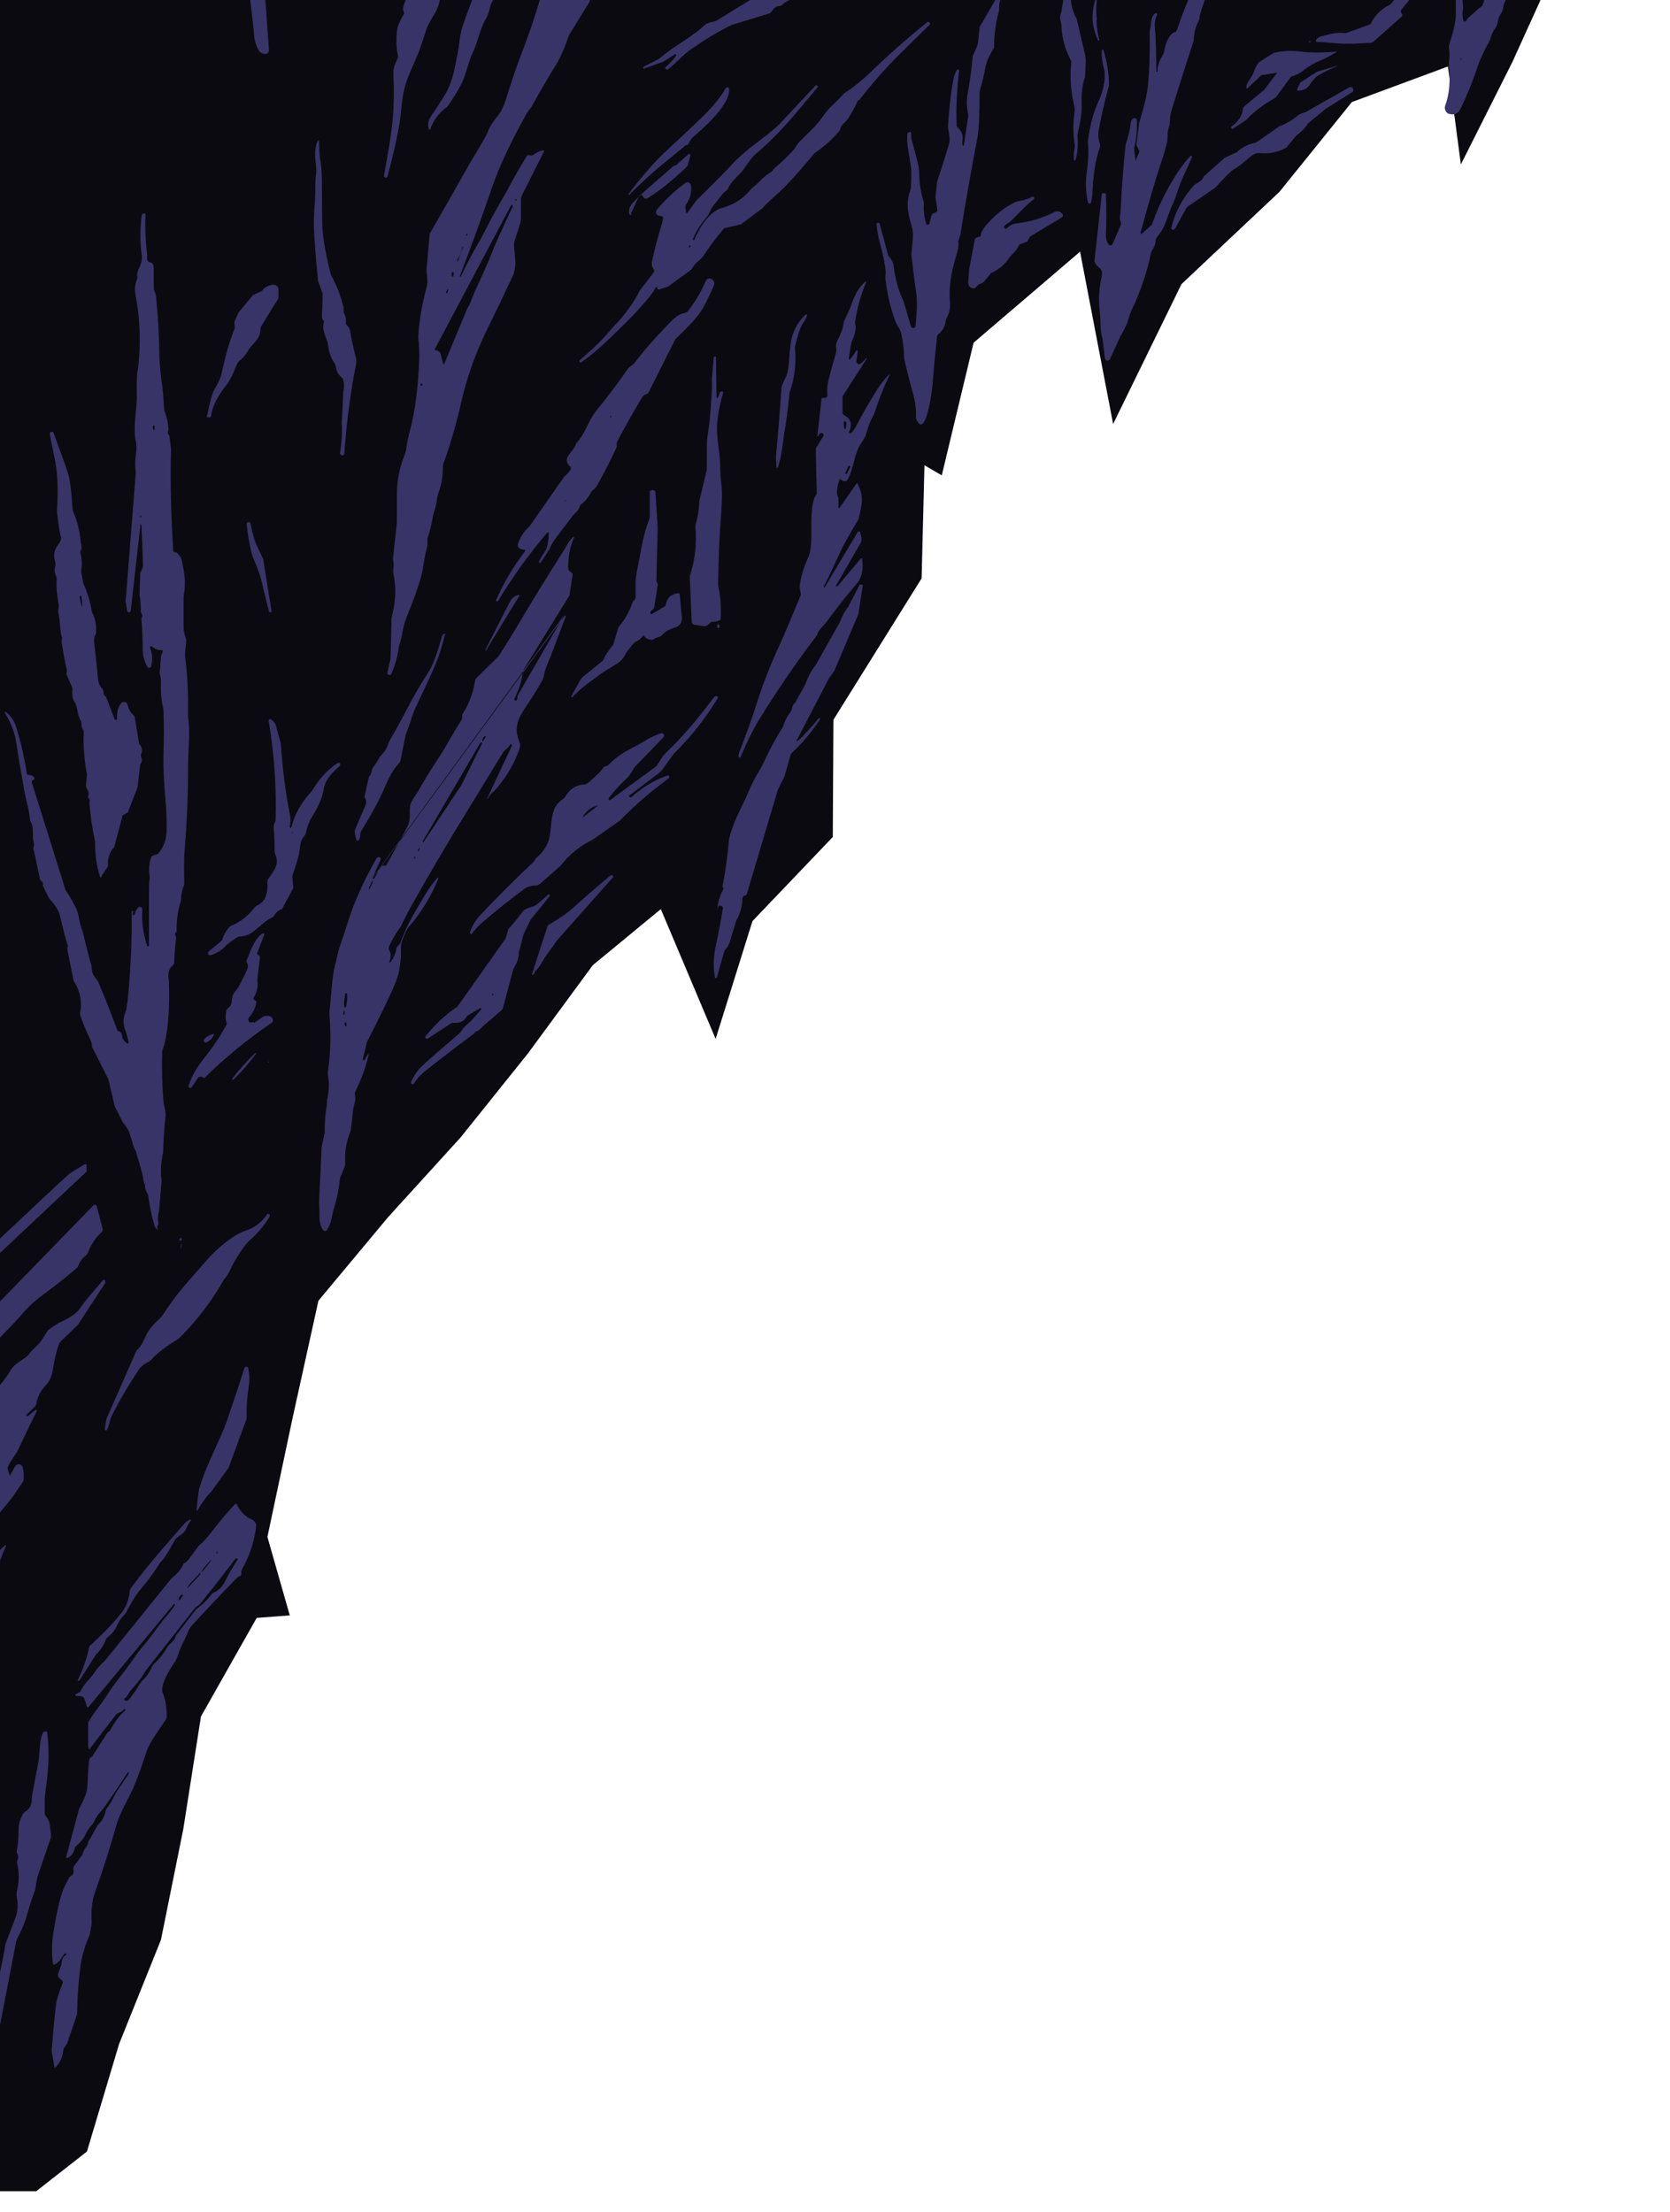 <?xml version="1.0" encoding="UTF-8"?>
<svg id="a" xmlns="http://www.w3.org/2000/svg" version="1.1" xmlns:xlink="http://www.w3.org/1999/xlink" viewBox="0 0 530.2 702.3">
  <!-- Generator: Adobe Illustrator 29.8.2, SVG Export Plug-In . SVG Version: 2.1.1 Build 3)  -->
  <defs>
    <style>
      .st0 {
        fill: #383468;
      }

      .st1 {
        fill: #0b0a10;
      }

      .st2 {
        fill: none;
      }

      .st3 {
        clip-path: url(#clippath);
      }
    </style>
    <clipPath id="clippath">
      <rect class="st2" width="521.7" height="695.6"/>
    </clipPath>
  </defs>
  <g class="st3">
    <g>
      <polygon class="st1" points="492.5 -7.5 480.2 19.6 463.8 52.2 459.7 21.1 429.2 32.4 406.2 60.9 375.1 90.2 353.4 134.6 342.9 79.9 309.1 108.8 299 150.9 293.5 147.7 292.6 183.6 264.6 228.5 264.4 265.7 238.9 292.4 227.2 329.8 209.8 288.6 188.2 306.4 167.7 334.3 146.3 361 123.2 386.4 101.1 412.9 92.9 450.1 84.9 487.9 92 512.8 81.5 513.6 63.8 544.9 58.2 580.6 51.1 615.8 37.8 648.9 27.6 683 2.7 702.5 -8.6 691.5 -8.6 -7.4 -8.5 -7.5 205 -7.5 207.9 -6.6 208.3 -7.5 492.5 -7.5"/>
      <g>
        <path class="st0" d="M83.6-9.2l1.8,25.2c0,.5-.3,1-.9,1.1-.6.1-1.1,0-1.7-.4-.2-.2-.5-.4-.6-.6-1.1-1.9-1.6-3.9-1.6-6.1h0c0,0-2.2-19.2-2.2-19.2,0,0,5.1,0,5.1,0Z"/>
        <path class="st0" d="M142.3-9.2c-.2,1.5-.8,2.9-1.8,4.3-.2.3-.3.6-.3,1-.3,3.6-1,6.2-2,7.9-1.6,2.6-2.5,4.3-2.8,5.2-.7,2.3-1.5,4.7-2.4,7.2-.1.3-1.1,2.6-3,7-1.2,2.7-1.9,5.5-2.3,8.5-.5,4.6-.8,6.9-.8,7-1,5.6-2.3,11.4-3.9,17.2,0,.2-.3.3-.5.3,0,0,0,0,0,0l-.4-.2c-.1,0-.2-.2-.2-.3,1.2-6.7,2-11.5,2.4-14.5.7-5.5.9-11.4.6-17.5,0-.9,0-1.4,0-1.5.1-1.1.6-2.3,1.3-3.8.2-.3.2-.7.1-1.1-.5-2.6-.6-5.3-.2-8.1.1-1,.8-2.7,2.1-4.9.1-.2.1-.5,0-.8-.3-.4-.3-1.1,0-2.1.7-2,1.4-3.9,2.2-5.9.1-.3.2-.6.2-.9,0-1.4.3-2.8,1-3.9,0,0,10.8,0,10.8,0Z"/>
        <path class="st0" d="M161.1-9.2l-5.3,10.7c-.1.2-.2.5-.2.7-.3,1.4-.7,2.7-1.4,3.9-2,3.5-2.5,7.4-4.3,11-.3.5-1.1,3-2.5,7.4-.6,1.8-2.3,4.9-5.1,9-.2.2-.4.5-.6.6-2.4,1.8-4.1,4.1-5.1,6.9,0,.1-.2.2-.3.2,0,0-.1-.1-.2-.2-.3-1.6-.1-2.9.6-3.9,2-2.9,3.5-5.3,4.6-7.1,1.4-2.3,2.5-5.3,3.2-9.1.4-2.1.7-3.4.8-3.9.6-3,.6-5.7,1.5-8.5.7-2.1,1.5-4.2,2.3-6.4,1.1-3,1.9-5,2.4-6.1,0-.2.2-.4.4-.6,1-1.3,1.7-2.9,2-4.6h7.3Z"/>
        <path class="st0" d="M182.8-9.2c-.4,1.9-1.2,3.7-2.4,5.5,0,0,0,0,0,.1.1.1.2.2.4,0,0,0,.2,0,.2-.2l3.2-5.6h4.8L187.3,0c0,.2-.1.5-.2.7l-6.3,10.2c0,.1-.2.3-.2.4-1.4,4.1-2.7,6.9-3.6,8.5-3.3,5.3-6,10-8.2,14-.1.2-.3.4-.4.6-.6.7-1.1,1.4-1.5,2.2-2.3,4.1-4.2,7.8-5.9,11.4-1.8,3.8-3.5,7.7-4.9,11.8-2.9,8.6-6.3,17.9-10.1,27.8,0,0,0,.2,0,.2h0c0,0,.2,0,.3,0,1.6-3.5,3.6-7.3,5.9-11.2.6-1,1.9-3.5,4-7.6,1.8-3.4,3.9-6.8,5.6-10,1.7-3.2,3.5-6.3,5.4-9.4.2-.3.5-.4.8-.3h.4c.2.1.5,0,.7,0,1.1-.8,2.1-1.3,3.2-1.6.2,0,.3,0,.4.2,0,0,0,.2,0,.2l-6.9,13.7c-.2.5-.4,1-.4,1.5v6c0,.5-.1,1-.2,1.4l-1.8,5.7c-.2.5-.2,1-.2,1.5l.4,5c.1,1.7-.2,3.4-.9,4.9-2.7,5.8-5.5,11.6-8.4,17.5-3.4,7.1-6.2,14.9-7.9,22.5-1.5,6.6-3.3,13-5.6,19.3-.1.4-.2.8-.2,1.2,0,2.8-.4,5.2-1.1,7.3-.5,1.3-.8,2.6-.9,3.7-.1.9-.4,2-.9,3.5,0,.3-.2.5-.2.8-.4,2.5-1,5-1.8,7.4,0,.3,0,.6,0,1.1,0,.3,0,.6,0,.9-.5,2.2-1,4.4-1.3,6.6-.2,1.6-.6,3-.9,4.2-1.1,3.4-2.1,6.5-3.6,10.1-1,2.4-1.7,4.5-2,6.1-.3,1.8-.7,3.4-1.1,4.7-.1.3-.2.6-.2.9-.4,2.9-1.2,5.7-2.4,8.4,0,.2-.3.3-.6.3-.3,0-.6-.3-.6-.6,0,0,0,0,0-.1.3-1.5.6-3,1-4.4,0-.1,0-.3,0-.4l.3-12.2c0-.3,0-.6.1-.9,1.3-4.9,1.4-9.4.5-13.6-.3-1.4.4-2.7-.1-4.3,0-.3-.1-.6,0-.9.4-3.7.8-7.4,1.2-11,0-.6,0-3.6,0-8.8,0-4.1.7-8.3,2.4-12.5.2-.6.4-1.2.5-1.7.4-2.7.8-4.7,1.2-6,1.7-6.3,2.7-14,3-23.3,0-2.1,0-4.1-.3-6.1,0-.4,0-.8,0-1.1.4-5.2,1.3-10.4,2.7-15.4.3-1,.2-2.6-.1-4.9,0,0,0-.2,0-.3l1-11.4c0-.2,0-.4.2-.5,2.4-4.1,6-10.5,11-19.3,1.1-2,2.4-4.2,3.8-6.5,2.1-3.5,3.4-5.7,3.6-6.6.4-1.1,1.4-2.7,3.1-4.8,1.1-1.4,1.9-3.2,2.6-5.4,1.6-5.2,3.3-10.3,5.3-15.4,3.1-8.1,5.7-16.3,7.7-24.6h9.3ZM178.8,0c.1-.1.2-.2.2-.2,0,0,0-.1,0-.2s-.1,0-.2,0c0,0-.1.2-.2.3,0,0,0,0,0,.1,0,0,0,0,0,0ZM164,63.5c0,0,0-.2-.1-.3,0,0-.1,0-.2,0-.1,0-.2.2-.1.3,0,.1.1.2.2.2s.2-.1.2-.2h0ZM138.2,111.1c.3,0,.6.2,1.1.4.2.1.4.3.5.6l.9,3.4c0,0,.1.2.2.1,0,0,0,0,.1,0l7.2-17.3s0,0,0-.1c.6-.9,1-1.8,1.4-2.8.7-1.8,1.1-2.8,1.2-3,1.3-2.8,2.6-5.6,3.8-8.4.7-1.5,1.1-2.6,1.3-3.1,1.1-2.9,3.4-8,6.9-15.4,0-.2,0-.3-.1-.4,0,0,0,0,0,0h-.2c0-.2-.1-.1-.2,0l-24.3,45.8c0,.1,0,.3.1.4,0,0,0,0,0,0h0ZM148.2,74.2c-.1.1-.2.2-.2.4,0,0,0,.2.2.2,0,0,.2,0,.2-.2,0,0,0-.2,0-.3,0,0,0-.1,0-.1,0,0,0,0,0,0h0ZM147.8,76c0,0,0-.2,0-.3,0,0,0,0,0,0,0,0,0,0,0,0,0,0,0,.2-.1.2,0,0,0,0,0,.1s0,0,0,0h0ZM145.4,82.9l1.6-4.4c0,0,0-.2,0-.2,0,0,0,0,0,0-.1,0-.2,0-.2.1,0,0,0,0,0,0-.2,1.3-.7,2.7-1.6,4.1,0,0,0,.2,0,.3l.2.2s0,0,0,0c0,0,0,0,0,0ZM143.9,87.5c.2-.5.2-.9.1-1-.1-.2-.3-.2-.5,0,0,0-.1.2-.1.3,0,.5,0,.8,0,.8,0,.1.2.2.4.2,0,0,.1,0,.2-.2ZM142,93l.3-.9c0,0,0-.2-.1-.2,0,0-.1,0-.2,0-.3.4-.4.8-.4,1,0,.1,0,.2.2.2,0,0,.2,0,.2-.1ZM134.1,122.1c0-.2-.1-.3-.3-.3h0c-.2,0-.3.1-.3.3h0c0,.2.1.3.3.3h0c.2,0,.3-.1.3-.3h0Z"/>
        <path class="st0" d="M271.4-9.2l.8.2c0,0,.1.1.1.2,0,0,0,.1-.1.1-4.2,1.1-8.8,2.6-13.7,4.5-1.2.5-2.6,1.2-4.2,2.2-1.1.7-2.5,1.5-4.2,2.3-.6.3-1.2.7-1.7,1.2-.2.2-.5.4-.8.4-1.1,0-1.9.6-2.5,1.6-.2.4-.6.7-1,.8l-11.4,3.5s0,0-.1,0c-4.1,1.9-8.4,4.5-13,7.7-3.1,2.1-4.8,4.5-7.6,6.5-.2.1-.5,0-.6-.1l-.2-.2c0,0,0-.2,0-.2,2-1.9,3.1-3.2,3.5-3.9,0-.1,0-.3-.1-.4,0,0-.2,0-.3,0l-3.9,2.5s0,0-.1,0l-5.9,2.1c0,0-.1,0-.1,0v-.2c-.2-.1-.2-.3,0-.4,0,0,0,0,0,0l4.7-2.4c0,0,.1,0,.2-.1,4.9-4.3,10.3-6.7,14.6-10.8.4-.4,1.4-.8,3-1.1.2,0,.4-.1.6-.2l12.4-7.6c0,0,.1,0,.1-.1l8.8-8h22.9Z"/>
        <path class="st0" d="M386-9.2c-1.6,4-3.1,8-4.5,12.1-.3,1-.6,1.9-.7,2.9,0,.3-.1.6-.3.9-.9,1.8-1.4,3.7-1.5,5.7,0,.3,0,.5-.1.8-2.3,6.9-4.5,14-6.8,21.3-.5,1.5-.7,3-.7,4.5,0,.3,0,.6-.2,1-.8,2-.3,4-.8,5.7-.5,2-1.1,4-1.8,6-1.7,5.1-3.9,12.6-6.5,22.2,0,.1,0,.2.2.3,0,0,.1,0,.2,0l2.8-2.5c.3-.2.5-.5.6-.9,1.9-5.4,4.5-10.7,7.8-15.8,1.5-2.3,2.9-4.1,4.2-5.4.1-.1.4-.2.5,0,.1.1.2.3,0,.4-1.5,3.6-3.3,6.8-4.5,10.6-1,3-1.6,4.5-1.8,4.6,0,0-.7,1.7-1.9,5.1-.6,1.8-1.6,3.4-2.9,5-.2.2-.3.6-.4.9,0,1.1-.4,2.2-1.1,3.2-.2.3-.3.6-.4,1-1.3,6.3-3.4,12.4-6.2,18.2-.2.4-.3.8-.5,1.2-.6,2.5-1.7,4.9-3.1,7.1,0,0,0,0,0,.1l-3.2,7c-.2.4-.7.6-1.1.4-.3-.1-.4-.4-.5-.6l-.7-5.9s0,0,0-.1c-.4-1.5-.7-3.1-.7-4.9,0-1.9-.2-3.5-.3-4.8-.4-3.4-.1-6.9.7-10.5.3-1.1-.1-2.2-1-2.8-.6-.4-1-1-1.3-1.7,0-.1,0-.3,0-.4l2.3-21c0-.2.2-.4.4-.4h.4c.2,0,.5.2.5.4h0c.2,4.6.2,8.8,0,12.7,0,1.2.2,2.3.8,3.1.2.4.7.5,1.1.2.1,0,.2-.2.3-.4l2.5-5.8c.2-.4.1-.8,0-1.2-.6-1.3,0-2.5,0-3.6.3-6.7.8-13.4,1.5-20.1,0-.4.1-.7.2-1.1.7-2.1,1.2-4.2,1.5-6.4,0-.4.2-.8.5-1.3.2-.3.7-.4,1.1-.2.2.1.3.3.3.5.2,2.4,0,5.2-.7,8.4-.2,1,0,2.6.5,4.8,0,0,0,0,0,0s0,0,0,0c0-.8.3-1.6.8-2.5.3-.4.3-.9,0-1.3l-.6-1.2c-.1-.2-.2-.5-.1-.7l.9-6.7s0,0,0,0c1.5-4.8,2.5-8.9,2.8-12.2.4-3.9.6-9.3.5-16.1,0-.6,0-1.1.2-1.7.4-1.6,0-3.3,1.5-4.6.2-.2.5-.1.6,0,.1.1.1.3,0,.5-.5,1.1-.7,2.2-.7,3.1.4,4.9.5,9.7.5,14.7,0,0,0,.2.2.2h0c0,0,.2,0,.2-.1h0c0-1.7.5-3.4,1.6-5.1.2-.4.4-.8.5-1.3.3-1.9,1.4-5.5,3.4-6.1.3,0,.5-.3.6-.5,2.1-6.2,3.8-10.3,4.9-12.2.9-1.5,1.4-2.8,1.4-4,0-.3.1-.6.3-.8l1.2-1.8h4.5Z"/>
        <path class="st0" d="M463.7-9.2l.8,11.6c0,.2,0,.3,0,.5-.3,1.2-.2,2.4.1,3.6,0,.3.4.4.6.3,0,0,0,0,0,0,.3-.1.5-.4.7-.9,0,0,0-.2.2-.2l3.6-3.2s0,0,0,0l.5-.3c.3-.1.5-.4.5-.6l3.7-10.7h4.9c.1,1.3,0,2.5-.2,3.8-.2.9-.4,1.9-.5,3.1-.1,1.1-.4,2.1-.9,3-.6,1.1-.3,2.1-1,3.2-.6.9-.9,1.6-1,2.1-.2,1.1-.3,1.9-1,2.9-.7.9-1.2,2-1.5,3.2,0,.3-.1.5-.3.8-1.5,2.7-2.8,5.3-3.8,8.2-1.6,4.9-3.5,9.4-5.6,13.7-.6,1.1-1.9,1.7-3.1,1.3h-.3c-1.1-.4-1.6-1.5-1.3-2.6,0,0,0,0,0,0,1.4-3.8,1.7-8,1.2-12.7,0-.3,0-.7,0-1,.2-1.6.3-3.2,0-4.8,0-.3,0-.6.1-1,1.5-4.5,2.2-7.8,2.1-10,0-4.4,0-8.8,0-13.2h1.2ZM463.9,18.5c0,0-.2-.1-.2,0,0,0-.1.1,0,.2,0,.1,0,.2,0,.2,0,0,.1.1.2,0,0,0,0,0,0-.1,0-.1,0-.2,0-.3Z"/>
        <path class="st0" d="M417.7,12.8c1.1-1.5,2.4-1.3,3.6-1.7,1.9-.6,3.8-.8,5.7-.6,0,0,.2,0,.3,0l7.5-2.7c.2,0,.4-.2.5-.5,1.3-2.6,3.3-4.5,5.8-5.7.2-.1.4-.2.5-.4l1.1-1.3c.2-.2.5-.4.7-.6,1.7-.8,2.8-1.5,3.4-2.1,2.2-2.2,4.5-4,7.1-5.5.1-.1.4,0,.5,0,.1.1,0,.4,0,.5h0l-2.1,1.8s0,0,0,0l-7.4,9.1c-.1.2-.2.4-.1.7.1.3.3.6.4.9,0,.1,0,.3,0,.4l-9,8c-.3.3-.7.5-1.1.5-2,.1-3.9.2-5.8.3-1.6,0-3.5,0-5.6-.2-2.4-.2-4.3-.4-5.6-.4-.2,0-.3-.1-.3-.3,0,0,0-.1,0-.2Z"/>
        <path class="st0" d="M341,50.8c-.2-1.3-.1-2.6.2-4,0-.3.1-.6,0-1-.6-3.5-.5-7.1,0-10.6,0-.3,0-.7,0-1-1.2-4.7-1.6-9.4-1.1-14.3,0-.3,0-.6-.2-.9-1.8-3.4-2.8-7.1-2.9-10.9,0-.2-.1-.8-.4-1.9-.2-.8.2-1.8.4-2.6.6-3.6,1-7.1,1.4-10.6,0-.4.4-.7.8-.6,0,0,0,0,0,0h0c.4,0,.6.4.6.8,0,0,0,0,0,0-.3,1.5-.3,2.8,0,4,.1.4.2.8.1,1.2,0,2.8.6,5.3,2,7.7,0,0,0,.2,0,.2l2.6,11.1c.1.6.2,1.2.2,1.8l-.2,5.1c0,0,0,.2,0,.2-.9,2-1.2,5.2-1.1,9.7,0,2-.4,4.7-1.2,7.9-.1.5-.2,1.1-.1,1.6.2,2.3,0,4.7-.6,7,0,.2-.2.3-.4.2-.1,0-.2-.1-.2-.3Z"/>
        <path class="st0" d="M294.9,71.3c.1-.2.3-.7.5-1.6.3-1.4.4-1.9,1.7-2.3.3-.1.5-.4.5-.8l-.6-3.9s0,0,0-.2l.5-4.6s0,0,0-.2c1.9-5.7,3.2-9.8,3.9-12.4.4-1.5-.5-3.8-.4-5.5.3-4.9.8-9.8,1.7-14.6.2-1.1.6-2.1,1.1-3,0-.2.3-.2.5-.1.1,0,.2.2.2.4-.7,5.7-1,11.5-.8,17.2,0,.3.1.6.4.8,1.4,1.4,1.8,2.6,1.4,4.5,0,.4,0,.7.1,1.1,0,.1.2.2.3.1,0,0,.1-.1.1-.2l1.4-9c0-.2,0-.4,0-.6-.5-2.4-.6-4.6-.2-6.5.8-4.5,1.3-8.4,1.6-11.9,0,0,0-.2,0-.2l1.2-2.6c.2-.5.4-1.1.5-1.7l.5-4.6c0-.2,0-.4.2-.6l6.5-11.3c0-.2.3-.2.4-.1,0,0,0,0,0,0l.3.2c.2.1.3.4.2.6,0,0,0,0,0,0-.9,1.5-1.4,3.1-1.4,4.7,0,.3,0,.5,0,.8-1,3.7-1.6,7.5-1.6,11.4,0,.3,0,.7-.3,1-1.3,2.3-2.1,4-2.3,5.1-.6,3.1-1.2,5.7-1.8,7.6-.1.4-.2.7-.2,1.1,0,6.8-.2,11.6-.7,14.4-2,10.5-3.8,20.5-5.3,30.1,0,.4-.2.8-.3,1.2-.3,1-.5,1.5-.5,1.6.3,1,0,2.5-.6,4.5-1.7,5.3-2.4,10.2-2,14.9.1,1.4-.1,2.9-.8,4.3-.3.7-.5,1.1-.5,1.1-.2,2-1,3.5-2.3,4.5-.3.2-.4.5-.5.9-.5,4.3-.9,8.4-1.2,12.3-.3,4.8-1,9-2,12.5-.4,1.4-.9,2.4-1.5,2.9-.3.2-.6.2-.9,0-.7-.8-1.1-1.5-1.1-2.1.1-2.4-.2-4.8-.8-7.1-1.1-3.8-2-7.5-2.9-11.3,0-.4-.1-.8-.1-1.2,0-2-.3-4.2-.8-6.7-.3-1.7-1.4-2.8-1.9-4.1-1.6-4.4-2.7-9-3.2-13.7,0-.2,0-.4,0-.7,0-.4.1-.7.1-.7,0-2.2-.7-5.7-2-10.4-.5-2-.8-3.8-.9-5.4,0-.3.2-.5.5-.5.2,0,.4.2.5.4l2.6,9.7c0,.2.2.5.4.7.8,1,1.3,1.9,1.4,2.8.5,4.4,1.6,8.2,3.3,11.6,0,0,0,.1,0,.2l2.2,7.5c.1.4.5.6.9.5.3,0,.5-.4.6-.7.2-2.1.3-3.9.4-5.6,0-1.8,0-3.7-.3-5.5-.5-3.2-.9-6.9-1.4-11-.2-2.2,1-6.1.1-9.3-1.1-3.8-2.1-7.4-.5-11.5.1-.4.2-.7.2-1.1.1-2.4.3-4.8-.1-7.1-.6-3.5-1-6.1-1.1-7.7,0-.6,0-1.3.1-2.1,0-.3.3-.6.6-.6h.1c.2,0,.5.1.5.4,0,0,0,0,0,0,0,.9,0,1.6.1,2,1.6,5.7,2.4,8.9,2.4,9.7,0,3.4.4,6.7,1.4,9.9.1.4.2.8.1,1.2-.1,1.8.1,3.8.8,6,0,.2.2.3.4.2,0,0,.1,0,.1,0Z"/>
        <path class="st0" d="M348.1,6.4c.1,2.2.4,4.3.9,6.3,0,.1,0,.2-.2.2,0,0-.2,0-.2-.1-1-2.2-1.6-4.3-1.7-6.4-.1-2.1.1-4.3.9-6.6,0-.1.2-.2.3-.1,0,0,.2.1.1.2-.2,2.1-.2,4.2,0,6.4Z"/>
        <path class="st0" d="M184.4,115c-.1,0-.2,0-.3,0,0,0,0,0,0,0l-.2-.5s0,0,0,0c2.8-2.5,5.6-4.8,8.5-8.1,1.2-1.4,2.4-2.8,3.7-4.1,2.7-3,5.1-6.3,7-10,0,0,0-.1.1-.2l4.4-5.7c.2-.2.2-.6,0-.8-.6-.8-.8-1.7-.6-2.6.8-3.8,1.8-7.5,2.9-11.2.3-.9.5-1.8.6-2.6,0-.3-.1-.5-.4-.6,0,0,0,0,0,0-.7,0-1.2-.2-1.4-.3-.5-.5-.6-1.3-.1-1.8,2.8-3.3,5.8-6.1,9-8.4.5-.4,1.2-.3,1.6.3.1.2.2.4.2.6.2,2.2-.3,4-1.4,5.6-.3.4-.4.9-.4,1.3l.2,1.5c0,.1.1.2.2.2,0,0,.1,0,.2,0l2.9-4s0,0,.1-.1c4.9-4.8,8.6-8.5,11.1-11.2,2.1-2.3,4.4-4.3,6.8-6.1,1.2-.9,2.8-2.2,4.8-3.7,1.8-1.5,3.4-2.8,4.5-4.1,3.5-3.8,7-7.5,10.5-11.2.1-.2.4-.2.6,0h0c.2.2.2.4,0,.6-6.2,7.3-11.6,14.4-19.4,20.9-1.8,1.5-3.3,4.3-4.8,6-1.4,1.6-3.2,3-4.1,5-.1.3-.3.6-.6.8-1.6,1.2-2.5,2.9-3.9,4.5-1.2,1.3-1.3,2.8-2.4,4-1.7,2-3.2,4.2-4.3,6.8,0,.1,0,.3.1.4,0,0,0,0,0,0h.3s0,0,0,0c1.6-3.8,3.5-6.6,5.6-8.4,1.1-.9,2.3-1.6,3.6-1.9,3.5-1,6.4-2.9,8.7-5.7.2-.3.4-.5.7-.7,1.9-1.4,3.5-3.6,5.5-4.7.9-.5,1.1-1.2,1.6-1.6,1.8-1.5,3.5-3.1,5.1-4.8,1.4-1.4,1.9-2.8,3.1-3.9,2.7-2.6,4.5-4.4,5.4-5.5.4-.4.8-1,1.3-1.7.9-1.3,1.9-2.6,3.1-3.7,1.3-1.2,2.5-2.4,3.6-3.6.2-.3.5-.5.8-.7,2.5-1.6,5-3.7,7.5-6,5.3-5.2,11.4-10.6,18.3-16.2.2-.2.5-.2.7,0l.2.2c.1.1.1.3,0,.5,0,0,0,0,0,0-4.4,4.3-7.6,7.4-9.7,9.5-4.1,4.1-8.3,8.8-12.5,14.2,0,.1-.2.2-.3.3l-.4.2s0,0,0,0c-.9,2.1-2,4.1-3.3,6-.5.8-1.9,1.5-2.2,2.8,0,.2-.2.5-.3.7-2.2,2.7-4.7,4.9-7.6,6.9-.3.2-.5.4-.7.7-4.8,5.8-8.8,10.2-12,13-2.6,2.3-3.9,3.6-4,3.9h0s-6.8,5.1-6.8,5.1c-.1.1-.3.2-.5.2l-4.8,1.1c-.2,0-.3.1-.4.3-2.6,3.1-4.7,5.9-6.3,8.4-.9,1.5-2.6,2.1-3.5,3.9-.2.3-.4.6-.7.8l-7,5.1c0,0-.2,0-.2.1l-2.7.9c-.2,0-.5,0-.6-.3v-.3c-.2-.1-.3-.2-.5-.1,0,0-.1,0-.1.1-.1.5-.8,1.5-1.9,2.9-1.9,2.3-3.9,4.6-6.1,6.8-.8.8-2.9,2.9-6.5,6.4-3.1,3-6.3,5.7-9.6,8h0ZM218.7,78.4c0,.1.1.2.2.2,0,0,.1,0,.2-.1,0,0,0-.2.1-.3,0-.1,0-.2-.1-.3,0,0-.2,0-.2,0-.1.1-.2.2-.2.4Z"/>
        <path class="st0" d="M416.1,13.4c-.1,0-.3,0-.5,0,0,0-.1-.1-.1-.2,0,0,0-.1.2-.1.1,0,.2,0,.3,0,0,0,.2,0,.2.2,0,0,0,.1,0,.2h0Z"/>
        <path class="st0" d="M349.8,16c0-.1.1-.3.3-.3s.2,0,.2.2c1.1,3.4,1.7,6.9,1.8,10.6,0,.4,0,.9-.2,1.3-1.2,4.5-2.3,9.1-3.1,13.7-.2,1.4-.1,2.8.4,4.1.1.4.1.7,0,1.1-1.4,3.9-2.2,9.1-2.4,15.3,0,.3-.1,1-.4,2.2,0,.3-.3.5-.6.4-.2,0-.4-.2-.4-.4-.7-3.2-.8-6.2-.4-9.2.5-3.8.7-6.9.4-9.3,0-.3,0-.6,0-.9.6-4.9,1.7-9,3.2-12.3,1.6-3.3,2.3-6.5,2.1-9.6,0-.2,0-.4-.1-.7-.6-2.1-.9-4.2-.8-6.2Z"/>
        <path class="st0" d="M424.4,16.5c-1.9,1.1-3.5,2-5,2.6-2,.8-3.8,1.9-5.4,3.1-1.2,1-2.4,1.6-3.7,2-.3,0-.5.3-.7.5l-4.3,5.9c-.2.3-.5.5-.8.7-3.3,1.8-6.2,4-8.7,6.6,0,0-.1.1-.2.2l-4.2,2.8c-.1,0-.2,0-.3,0,0,0,0,0,0,0l-.2-.4c0-.2,0-.3.1-.4,2.1-1.4,3.3-3.2,3.6-5.5,0-.3.2-.6.4-.8l6.1-5.1s0,0,.1,0l4.2-5.5s0,0,0-.1c0,0,0,0,0,0l-4.6.7c-.2,0-.4.1-.6.3l-4.2,4c0,0-.2,0-.3,0,0,0,0,0,0-.1-.1-.7.2-1.6,1-2.7.7-1,1.1-1.7,1.3-2.3.3-.9.7-1.8,1.2-2.6.2-.3.4-.6.7-.8l4.3-2.7c.1,0,.3-.1.4-.2,2.9-.6,5.7-.7,8.6-.3,2.4.3,6.1.4,11,0,0,0,.2,0,.2.1,0,0,0,.1,0,.1h0Z"/>
        <path class="st0" d="M424.5,20.8s0,0,0,0h0c0,0,0,.2,0,.2,0,0,0,0,0,0-2.3,1-4.2,1.9-5.6,2.7-1,.5-2.1,1.7-3.3,3.5-.7,1-1.8,1.5-3.4,1.6-.2,0-.4-.1-.4-.3,0,0,0-.1,0-.2l.8-1.7c0-.2.2-.4.4-.5l4.9-3.2c0,0,.2,0,.2-.1l6.3-1.9h0Z"/>
        <path class="st0" d="M199.8,61.9c0,0-.1,0-.2,0h0c-.1-.1-.1-.3,0-.4,4.5-5.9,8.3-10.2,11.4-13.1,4.4-4.1,8.5-7.9,12.2-11.5,3-2.9,5.4-5.8,7.2-8.9.2-.3.5-.3.8-.2.2,0,.3.3.3.4.3,4.7-6.8,11.3-10.9,14.8-.9.7-1.5,1.6-2,2.6-.1.2-.3.4-.5.5,0,0-.2,0-.3,0-.1,0-.2,0-.3.2-.9.7-3.2,2.7-7.1,5.8-3.6,3-7.1,6.2-10.5,9.6h0Z"/>
        <path class="st0" d="M372.9,72.6c-.1.3-.4.4-.7.3-.2-.1-.4-.4-.3-.6,1.1-4.8,3.4-9.2,7-13.3.8-.9,2.5-1.2,3.2-2.8,0-.1.1-.3.3-.4l6.3-5.6c0,0,.2-.2.3-.2l3.5-1.6c.2,0,.4-.2.5-.4,1.6-1.4,3.5-2.3,5.5-2.7.2,0,.3-.1.5-.2l7.3-5.1c0,0,.1,0,.2,0,2-.8,3.8-1.9,5.5-3.3.5-.4,1.3-.8,2.5-1.1,0,0,0,0,0,0l13.9-7.9c.4-.2.9,0,1.1.3,0,0,0,0,0,0v.2c.3.3.2.8-.1,1l-8.6,5.4s0,0,0,0l-5.3,4.4c-.1,0-.2.2-.3.3-.9,1.4-2.2,2.7-3.6,3.7,0,0-.1.1-.2.2l-2.8,3.4c-.2.2-.4.4-.6.5-2.6,1.3-5.3,1.8-8.2,1.5-1-.1-2.1.5-3.5,1.7-1.9,1.7-3.4,2.8-4.5,3.4-.8.4-2.8,2.4-6.1,6,0,0-.1,0-.2.1l-8.3,5.7c-.2.2-.4.4-.6.6l-3.5,6.4h0Z"/>
        <path class="st0" d="M108.2,94.4c.4,1.6.7,2.7.9,3.1,0,.1,0,.5,0,1.2,0,.3,0,.6.2.9.5.9.6,1.8.5,2.8,0,.3,0,.6.3.8.6.5,1,1.3,1.1,2.2.2,1.3.8,4.2,1.9,8.6,0,.4.1.9,0,1.3-1.9,9.5-3.1,19.1-3.8,28.8,0,.2-.2.4-.5.4,0,0,0,0-.1,0h-.3c-.3-.2-.5-.5-.4-.9.5-3.4.7-6.4.5-9.2h0c0,0,.5-10.1.5-10.1,0,0,0,0,0,0,.3-1.1.3-2.3,0-3.6,0-.3-.2-.6-.5-.8-1-.9-1.6-1.9-1.8-3-.2-1-.4-1.7-.8-2.1-1-1.4-1.5-3.4-1.7-5.1-.4-2.8-2.1-4.3-1.4-7.4,0-.3,0-.5-.2-.7-.3-.3-.4-.7-.4-1.1.1-2.3.2-4.6.2-7,0-.1,0-.2,0-.3l-1.4-4s0,0,0,0c-.5-4.7-.9-9.4-1.2-14.3-.2-3.1-.2-5.8,0-8.1.2-2.8.3-4.7.3-5.9,0-2,0-4,.3-6,0-.5,0-1.1,0-1.6-.3-2.7-.8-6.2.5-8.6,0-.1.2-.1.3,0,0,0,.1.1.1.2.1,3.4.2,5.4.4,6,.3,1.3.4,3.3.5,6.1,0,1.5,0,6,.1,13.5,0,3.9.9,9.3,2.6,16.1,0,.3.2.6.3.9,1.6,3,2.6,5.4,3,7.2h0Z"/>
        <path class="st0" d="M200.5,68c0,.2-.3.3-.5.2,0,0-.2-.1-.2-.2-.3-1.4.1-2.5,1.1-3.6,4-4.3,8.6-7.7,12.9-11.7,0,0,.3-.1.6-.2.2,0,.3,0,.4-.2l3.7-3.3c.2-.2.5-.2.6,0,.1.1.1.3.1.4l-.8,2.8c0,.3-.3.6-.5.9-4.5,4.2-8.5,7.5-12.1,9.7-.8.5-1.4.3-1.8-.6-.1-.3-.5-.4-.8-.3-.1,0-.2.2-.3.3l-2.6,5.6h0Z"/>
        <path class="st0" d="M318.8,72c0,.2,0,.5.3.6.2,0,.3,0,.4,0,1-1,1.8-1.5,3.3-1.7,4.3-.5,8.3-1.7,12-3.6.7-.4,1.6-.3,2.2.3l.2.2c.3.3.4.8,0,1.1,0,0-.1.1-.2.2l-10,6c0,0-.1,0-.1.2l-.6,1.1c-.1.2-.3.4-.5.4l-1.8.7c-.2,0-.4.2-.5.4-.6,1.2-1.4,2.2-2.4,3.1-.2.2-.4.5-.6.7-1.3,2.1-3.2,3.7-5.5,4.8-.2,0-.4.2-.5.4l-2.2,2.6c-.2.2-.4.3-.6.4-.8.3-1.3.6-1.5.9-.4.7-1.3,1-2,.5-.5-.3-.8-.9-.8-1.5.1-1.2.2-2.7.3-4.4,0,0,0,0,0,0l1.8-9.4c0-.1,0-.2.2-.3.4-.4.9-.5,1.2-.5.3,0,.5-.2.5-.5,0,0,0,0,0,0,0-.9.7-2.2,2.3-3.9,2.6-2.9,5.4-5,8.3-6.5.4-.2.7-.3,1.1-.4,1.6-.2,3.1-.7,4.6-1.4.2-.1.5,0,.6.2.1.2,0,.5-.1.6-2.8,2-4.9,4.7-7.4,7-.6.5-1.9,1.1-2.2,2h0Z"/>
        <path class="st0" d="M42.3,289.3c-.2.5-.2.9-.1,1.2.2,0,.3,0,.4,0,0,0,.1-.2.2-.4.2-.8.5-1.5,1.1-2,.3-.3.8-.3,1.1,0,.1.2.2.4.2.6-.3,3.6.2,7.5,1.5,11.5,0,.2.2.2.4.2.1,0,.2-.2.2-.3,0-3.8,0-9,0-15.6,0-2.8,0-4.6.2-5.5,0-.3,0-.6,0-.9-.3-2-.2-4,.5-5.9,0-.3.3-.5.6-.6l1.2-.4c.2,0,.4-.2.6-.4,1.6-2,2.4-4.3,2.5-7,0-3,0-6.1-.3-9.1-.6-6.6-.8-11.4-.7-14.4.1-4.9.2-9.8,0-14.7,0-.3,0-.6-.1-.9-.6-2.5-.8-5.2-.7-8.1,0-.8,0-1.7-.4-2.7,0,0,0,0,0-.1l.4-5.2c0-.2,0-.4.1-.6l.5-1.2c0-.2,0-.4-.2-.4,0,0,0,0-.1,0-1.1,0-2.2-.3-3-1.1-.2-.2-.5-.2-.7,0-.1.1-.2.3,0,.5.7,1.9.8,3.8.3,5.7,0,.3-.4.5-.8.5-.2,0-.3-.2-.4-.3-1-1.8-1.5-3.7-1.5-5.8,0-3.1-.1-6.1-.4-9.2,0-.2,0-.4.1-.6.3-.5.2-.9-.1-1.4-.1-.2-.2-.4-.2-.6,0-1.7,0-3.4-.4-5.1,0,0,0-.2,0-.2l.2-6.5c0-.3.1-.7.3-1,.4-.8.6-1.4.6-1.7-.1-4.3-.3-8.5-.5-12.9,0-.2-.2-.3-.3-.3,0,0,0,0,0,0h0c0,0,0,.1,0,.2l-3.1,27.3c0,.3-.3.5-.6.5-.2,0-.4-.2-.5-.4l-.5-3c0,0,0-.1,0-.2l3.2-40.6c0-.1,0-.2,0-.3-.2-2.2-.2-3.9,0-5.2.3-1.8.3-3.4,0-4.7-.5-2.1-.4-5.4.1-10.2.2-1.6.3-3.7.2-6.4,0-2.2,0-4.3.4-6.4,1-7.7.7-15.6-.8-23.7-.3-1.6-.1-3.2.6-4.9,0-.2.1-.5,0-.7-.3-1.5,1-3.1,1.3-4.6.2-.9.2-1.9,0-3-.5-4-.4-7.9.1-11.8,0-.3.3-.5.6-.5h.3c.2,0,.4.2.3.4-.2,4.1,0,8.3.5,12.5,0,.6.1,1,0,1.4,0,.6.3,1,1,1.2.6.1,1.1.7,1.1,1.5,0,1.9,0,4.1,0,6.5,0,.3,0,.7.2,1,.3.6.4,1.1.5,1.5.7,6.6,1,12.8,1.1,18.5,0,2.6.3,5.5.7,8.7.4,2.4.6,5.3.8,8.7,0,.3,0,.7.2,1,.7,1.8,1.1,3.6,1.2,5.5,0,.2,0,.5-.2.9-.1.4,0,.7.3,1,.1.1.2.2.2.4l.5,3.9s0,0,0,.1c-.3,10.4,0,21.1.7,32.3,0,.3.2.5.5.5.4,0,.6.1.8.3.8.9,1.2,1.5,1.3,1.8.4,1.8.8,3.7,1,5.6.2,2,.1,4.1-.3,6.4,0,.3,0,.6,0,.9,0,3,0,5.9,0,8.9,0,1,.2,2.1.7,3.4.1.3.2.6.1,1-.3,2.7-.4,4.4-.3,5.2.7,5.2,1,11,.9,17.6,0,.7,0,1.7.2,3,.2,2,.2,4.5,0,7.6-.1,2.1-.2,4.6-.2,7.7,0,7.4-.3,15.4-1,23.9-.3,3.4-.3,7.3-.2,11.8,0,.3,0,.6-.2.9-.5,1.3-.8,2.7-.8,4.1,0,.3,0,.6-.2,1-.9,2.9-1.3,5.9-1.2,9,0,.2,0,.4-.2.5-.3.3-.4.6-.2,1,.1.3.2.6.2.8-.3,2.6-.5,5.3-.6,7.9,0,.3-.2.6-.4.8-1.2,1-1.6,2.3-1.4,3.9,0,.4.1.8.1,1,.3,7.8-.1,14.4-1.3,19.8,0,0-.2.7-.6,1.9-.1.3-.2.7-.2,1-.2,5.2,0,10.5.4,15.7,0,.4.2,1.2.5,2.6.2.8.2,1.6.1,2.5-.4,3.5-.6,7-.7,10.5,0,.5,0,.9-.2,1.4-.5,2.6-.7,5.2-.3,7.9,0,0,0,.1,0,.2l-.8,9.5c0,0,0,.2,0,.2-.4,1.2-.5,2.4-.2,3.6,0,.2,0,.5-.1.7-.4.7-.4,1.2,0,1.6,0,0,0,0,0,.1,0,0,0,0,0,0-.6-.4-1-.9-1.2-1.6-.9-3-1.5-6.1-1.9-9.2,0-.3-.2-.6-.3-.9-.4-.5-.6-1.1-.7-1.7,0-.7-.2-1.3-.4-1.8-.3-.8-.3-1.8-.5-2.5-.6-2.4-1.3-4.8-2-7.1,0-.2-.1-.3-.2-.5-1.5-2.7-1.2-5.8-3.7-8.5,0,0-.1-.2-.2-.2l-2.7-5.4c0-.1,0-.2-.1-.4l-1.8-7.7c0-.2-.1-.4-.2-.6l-5.1-10.1c0-.1,0-.2,0-.4,0-.5-.2-1.2-.7-2.2-1-2.1-2-4.5-3-7.3-.1-.4-.2-.8,0-1.2.6-3.4-.1-6.7-2.1-9.8,0,0-.1-.2-.1-.3l-1.9-9.6c0-.2,0-.3,0-.5v-.3c.2-.2.2-.3.1-.5-.7-2.2-1.5-5.5-2.6-10-.3-1.2-1.4-2.9-3.2-4.9,0,0,0,0-.1-.1l-2-4c0,0,0-.1,0-.2.2-.5,0-.9-.5-1.3-.2-.1-.3-.4-.4-.6l-2.1-9.8c0,0,0-.2,0-.2,0-.1.2-.4.2-.9,0-.2,0-.5-.1-.8-.6-2.1.2-4.6-.9-6.4-.2-.3-.3-.6-.3-.9-.2-2.8-1.2-6.1-1.6-8.1-1.2-6.7-2.1-11.8-2.6-15.4-.5-3.8-1.8-7.2-3.7-10.2,0-.1,0-.3,0-.4.1,0,.2,0,.3,0,1.7,1.4,2.8,3.1,3.4,5.3,1.4,4.7,2.5,9.4,3.2,14.2,0,.3.3.5.6.5.8,0,1.4.3,1.8.9.1.2,0,.4-.1.6,0,0,0,0,0,0l-.4.2c-.3.1-.4.4-.3.7l10.6,33.8c0,.3.2.6.4.8,1.2,1.7,2.2,3.6,3.2,5.7.9,2,.8,4.4,1.8,6.6,0,.2.2.4.2.6,1.3,5.5,2.2,8.9,2.6,10.2.4,1.2,0,2.5,1.1,3.9.6.8,1,1.4,1.2,1.7,2.1,5,4.1,10.1,6,15.2,0,.2.2.4.4.4.3.1.6.3.8.5.2.2.2.4.3.7,0,1.1.6,2,1.6,2.7.2.1.4,0,.5,0,0,0,0-.1,0-.2,0-.4-.3-1.9-1.2-4.5-.6-1.7-.5-3.5.3-5.4,0-.2.2-.5.2-.7.3-1.8.5-3.3.6-4.5.8-8.8,1.2-17.6,1.1-26.4,0-.1,0-.3.2-.3.2-.1.4,0,.7.2h0ZM48.5,135.3c0,.3,0,.6.1,1,0,.1.2.2.3.2s.2-.2.2-.3h0v-.9c0-.1-.2-.2-.3-.2s-.2,0-.2.2ZM44.5,164.1c0,0,.1.1.2.1,0,0,.1-.1.1-.2,0-.3-.1-.4-.3-.4,0,0,0,0,0,.1,0,.1,0,.3,0,.4Z"/>
        <path class="st0" d="M171.1,178.4c.1-.5.8-1.6,1.9-3.3.8-1.2,1.2-3.2,1.2-5.9,0-.1-.1-.2-.2-.2,0,0-.1,0-.2,0-6,7.1-11.2,14.3-15.6,21.7-.1.2-.3.2-.5.1h-.2c0-.2-.1-.3,0-.3,2.5-5.7,5.6-10.8,9.1-15.4.1-.2.2-.4,0-.6,0,0-.3,0-.7-.1-.8,0-1.5-.6-1.5-1.3,0-.1,0-.3,0-.4.8-2.2,1.9-4,3.5-5.4,0,0,.1-.1.2-.2l10.9-15.6c.1-.1.2-.3.4-.4.7-.6,1.3-1.3,1.8-2.1.1-.3,0-.6-.1-.8-3.1-2.7.9-4.6,1.7-7.1,0-.3.3-.6.5-.8,1.9-2.1,2.9-4.7,4.2-7.2.6-1,1.3-2.1,2.2-3.2,3.4-4.2,6.6-8.4,9.6-12.8.2-.3.6-.7,1.3-1.1.3-.2.5-.4.7-.6,3.5-4.6,7.6-9.2,12.3-13.9,1.2-1.2,2.5-1.9,3.9-2.2.3,0,.7-.3.9-.5,2.4-3.1,4.3-6.4,5.7-9.7.3-.6,1-.9,1.6-.6,0,0,.1,0,.2.1l.3.2c.5.4.7,1.1.5,1.7-1.7,3.9-3.1,6.8-4.3,8.5-1.4,2.1-4,4.9-7.8,8.5-.1.1-.2.3-.3.4l-8.4,16.7c0,.2-.3.3-.5.4-.7.2-1.3.7-1.7,1.4-2.7,4.5-5.3,9.1-7.7,13.7-.2.3-.2.6-.2,1,0,.5,0,.9-.2,1.2-1.3,3-3.3,6.9-6.1,11.9-.2.4-.6.9-1.4,1.5-.2.2-.4.5-.6.8-.7,1.4-1.7,2.6-3,3.6-.2.2-.4.5-.5.8-.4,1.3-1.4,1.9-2,2.6-3.5,4.6-5.3,7-5.3,7-1.2,1.6-1.9,2.8-2.1,3.6,0,0-1,1.6-3.1,4.7,0,0-.2,0-.2,0,0,0,0,0,0-.2h0ZM194,132.1c-.1,0-.2,0-.3,0,0,0-.1.2,0,.3,0,0,.2.1.2,0,.1,0,.2-.1.2-.2,0,0,0-.2,0-.2,0,0,0,0,0,0h0ZM179.3,159.1c.1,0,.2,0,.3-.1,0,0,0-.1,0-.2,0,0,0,0-.1,0-.1,0-.2.1-.3.3,0,0,0,0,0,0s0,0,0,0h0Z"/>
        <path class="st0" d="M265.9,186.1l7.4-8.8c0-.1.3-.1.4,0,0,0,0,0,0,.1.5,3.4-.1,6.1-1.8,8-2.8,3.2-6,7.3-9.7,12.3-.7.9-2.2,2.1-2.7,3.6,0,.3-.2.5-.4.7-7.2,9.5-13.6,19.1-18.3,26.8-1.6,2.6-3.5,6.4-5.7,11.5,0,.2-.3.2-.4.2,0,0-.1,0-.2-.2-.1-.3,0-.9.3-1.7,1.8-4.6,3.8-10.1,5.8-16.4,1.8-5.5,3.9-10.9,6.3-16.1,1.9-4.1,4.3-9.9,7.3-17.1,0-.2.1-.5,0-.8-.2-.8-.3-1.6-.3-2.1.3-2.8,1.2-5.9,2.8-9.4.6-1.3.9-3.7.9-7.1,0-3.5-.2-10.2,1.4-12.3.2-.2.3-.5.3-.8l-.3-13.5c0-.3,0-.6.2-.9l2.2-3.7c.2-.3,0-.7-.2-.9-.1,0-.3-.1-.5,0-.4,0-.7.4-.9.9,0,.1-.1.2-.2.1s-.2-.1-.1-.2l1.3-11.6c0-.2.2-.4.4-.4h.9c.3-.1.6-.4.6-.8,0,0,0,0,0,0-.2-1.7,0-3.3.3-4.7.7-2.9,1.6-5.9,2.5-9.1,0-.3.1-.6,0-.9-.2-1.1,0-1.9.3-2.6,1.1-2,1.8-3.8,2-5.5,0-.3.1-.6.2-.8,1.1-2.3,2-4.2,2.5-5.7,1-3,2.4-5.2,4.2-6.8,0,0,.2,0,.3,0,0,0,0,.1,0,.2-1.7,4-2.9,8.2-3.5,12.6,0,.2,0,.4,0,.6.4,1.5,0,3.3-1,5.5-.3.6-.6,2.5-1,5.6,0,0,0,.2.2.2,0,0,.1,0,.1,0,.7-.7,1.4-1.6,2-2.7,0-.1.3-.2.4-.1.1,0,.2.2.1.3l-.4,3.1c0,.4.3.8.7.9.2,0,.4,0,.5-.1.7-.5,1.3-1.1,1.9-1.8,0,0,.2-.1.2,0,0,0,0,0,0,0,0,0,0,0,0,0,0,0,0,0,0,.1l-7.5,11.7c-.2.2-.2.5-.2.8v4.7c0,.3.2.6.5.8,2.1,1.1,2.7,2.9,1.6,5.2-.1.2,0,.4.1.5.2,0,.4,0,.5,0,.7-.7,1.2-1.5,1.7-2.4,2.1-4.1,4.5-8.1,7-12.1.9-1.3,2-2.7,3.3-4.1,0,0,.2,0,.2,0,0,0,0,.1,0,.2-1.8,3.7-3.3,7.5-4.6,11.5-.1.4-.3.8-.5,1.2-1.1,2.1-1.7,3.7-2,4.9-.3,1.3-.9,2.6-1.8,3.9-2.5,3.4-2.2,7.9-4.5,11.8-.2.3-.5.4-.8.4-.4,0-.8-.2-1.2-.6-.1-.1-.4,0-.5,0,0,0,0,0,0,.1-.9,2.8-1,4.7-.4,5.5,0,.1.1.3.1.4v2.9c0,.1,0,.2.2.2,0,0,.1,0,.1,0l5.4-7.8c0-.1.3-.2.4,0,0,0,0,0,0,.1,2,4.1,1.4,6.2.4,10.7,0,.4-.2.7-.4,1-2.6,4.3-4.4,7.5-5.4,9.6-1.7,3.8-3.5,7.6-5.4,11.4,0,0,0,.2,0,.2,0,0,0,0,0,0h0c0,0,.2,0,.3,0,0,0,0,0,0,0l10.5-17.6c.1-.2.4-.3.6-.2.1,0,.2.2.2.3l.4,1.7c.1.6,0,1.2-.3,1.7l-7.9,13.7s0,0,0,0,0,0,0,0h0ZM268.5,136c.3-1.2.3-2,0-2.2-.2-.1-.5,0-.6.1,0,0,0,.1,0,.2,0,.8,0,1.4.2,1.9,0,.1.2.2.4.1,0,0,.1,0,.1-.2h0ZM268.6,150.5c0,0,.2,0,.2,0,0,0,0,0,0,0l1.2-2.4h0s-.3-.2-.3-.2c0,0-.2,0-.3,0,0,0,0,0,0,0l-1.1,2.4s0,0,0,0c0,0,0,0,0,0l.2.2h0ZM261,188.9c0,0,.1-.1.2-.2,0,0,0,0,0,0,0,0,0,0,0,0,0,0-.1.1-.2.2,0,0,0,0,0,.1,0,0,0,0,.1,0h0Z"/>
        <path class="st0" d="M65.8,131.8c.8-4.1,1.5-6.8,2.2-8,1.3-2.3,2.2-4.1,2.4-5.4,1.1-5.4,2.5-10.1,4.1-14.1.1-.3.1-.6,0-.9-.4-1.6.7-2.6,1.2-4.1,0-.1.1-.2.2-.3l4.4-5.3c0,0,.1-.1.2-.1l2.6-1.2c.1,0,.2-.2.3-.3.5-.8,1.5-1.4,3-1.7.9-.2,1.8.4,2,1.2,0,.1,0,.2,0,.4v2.4c0,.2,0,.4-.2.6l-5.3,8.6c-.1.2-.2.4-.2.7,0,3.6-2.4,4.4-4,7.1-.7,1.2-1.5,2.2-2.6,3.1-.4.3-.7.8-.9,1.2-1.3,3.2-2.4,5.4-3.3,6.5-2.8,3.5-4.5,6.8-4.9,9.8,0,.3-.4.5-.7.5h-.3c-.2,0-.4-.3-.3-.5,0,0,0,0,0,0Z"/>
        <path class="st0" d="M255.8,99.9c.1-.1.3-.1.4,0,0,0,0,.2,0,.3-.2.7-.6,1.5-1.2,2.3-.8,1.1-1.7,3.6-2.6,7.5,0,.3,0,.6,0,.8.4,4.6-.1,9.1-1.6,13.5-.1.3-.2.6-.2.9-.4,4.5-1,8.8-1.7,12.8,0,0-.2,1.6-.6,4.6-.3,2-.7,3.9-1.3,5.7,0,.1-.2.2-.3.2,0,0-.2-.1-.2-.2-.1-1.9-.2-3.2-.1-4,.7-7,1.2-14,1.7-21,0-.7.5-1.8,1.3-3.4.6-1.1,1-3.2,1.2-6.4.2-3.1.5-5.2.8-6.4.8-2.9,2.3-5.3,4.3-7.2h0Z"/>
        <path class="st0" d="M227.7,126.5c.5-.7.7-1.3.8-1.8,0-.2.3-.4.5-.4h.4c.1,0,.2.2.2.3,0,0,0,0,0,0-.9,3.1-1.6,6.3-1.9,9.8-.4,3.6.8,9.2.9,12.2,0,2.6.2,5.3.5,7.9.2,1.9.1,4.6-.1,7.9-.6,7.6-.9,15.1-1,22.7,0,.4,0,.9.1,1.3.7,3.3.9,6.6.7,9.9,0,.3-.2.6-.5.7-.7.3-1.4.4-2.1.4-.3,0-.5,0-.7.3l-.8.7c-.3.3-.8.4-1.2.4l-3.1-.5c-.4,0-.7-.4-.8-.9l-.6-14c0-.2,0-.4,0-.5,1.5-4.6,2.1-9.1,1.9-13.7,0-.5,0-1-.1-1.5,0-.3,0-.7,0-1,.7-2.3,1.1-4.6,1.2-7,0-.2,0-.4,0-.5l2.4-10.1c0-.2,0-.4,0-.6,0-5.6,0-8.9.2-9.8.4-2.6.8-5.5,1-8.7.4-4.6.5-7.8.4-9.4,0-.4.2-2.8.6-7.1,0-.2.2-.3.3-.3h.3c0,0,.1,0,.1,0l.2,13.1s0,0,0,0c0,0,0,0,0,0h0Z"/>
        <path class="st0" d="M32.2,278.4c0,.1-.2.2-.4,0,0,0,0,0-.1-.2-1-3.3-1.5-6.6-1.5-10,0-.3,0-.6,0-1-.9-4.1-1.5-8.2-1.8-12.4.2-.5.1-1-.2-1.3-.2-.2-.3-.5-.2-.8.3-.8.1-1.6-.4-2.3-.2-.3-.3-.6-.3-1l.3-3.6s0,0,0-.1c-.9-4.6-1.2-9.1-1-13.2,0-.3,0-.6-.2-.8-.4-.6-.6-1.2-.5-1.9,0-.3,0-.6-.2-.9-1.4-2.3-.8-4.1-2.1-6.2-.6-.9-.8-2.2-.6-3.7,0-.3,0-.6-.1-.8l-1.8-4.1c0-.1,0-.3,0-.5.1-.3.2-.6.1-.8-.6-2.8-1.1-5.7-1.6-8.6,0-.3,0-.6,0-.9v-.4c.2-.1.2-.3.1-.4-.8-2.7-.5-5-1.1-7.5-.3-1.2.2-2.2,0-3.4-.5-2.6-.8-5.2-.6-7.8,0-.3,0-.6-.2-.9-.5-1.1-.6-2.2-.2-3.3,0-.3,0-.6,0-.9-.7-2.1-.5-4,.8-5.7.8-1.1,1.1-1.8,1-2.3-.4-1.2-.8-3.9-1.3-8.1,0-.3,0-.6,0-1,.4-5.6.2-10.6-.5-14.9-.2-.9-.8-3.8-1.8-8.9,0-.3.1-.6.4-.7h.3c.2-.1.4,0,.4.1,2.6,7,4.2,11.4,4.7,13.1.6,2,1.1,5.6,1.4,11,0,.3,0,.7.2,1,1.3,3,2.1,6.2,2.4,9.5,0,1.1.7,1.8,0,3.1-.1.3-.2.6,0,.9.4,1.7.5,3.4.2,5.1,0,.3,0,.6,0,.9l.6,3.1c0,0,0,.2,0,.2,1.3,2.8,2.2,5.7,2.7,8.7,0,.3.1.6.3.9.9,1.9,1.2,3.9,1.1,6,0,.2,0,.5-.2.7-.4.8-.5,1.7-.4,2.7.4,3.7.9,7.5,1.2,11.2.1,1.4.5,2.4,1.2,3.1.4.3.6.9.6,1.6,0,.5.3.9.7,1.2,0,0,0,0,.1.1l2.7,7c0,.1.1.2.3.2h.2c.2,0,.3-.1.3-.3,0,0,0,0,0,0-.2-1.8.2-3.4,1.1-4.8.4-.6,1.1-.7,1.7-.4.3.2.5.5.5.8.3,1.2.9,2.4,2,3.4.2.1.3.3.3.6l1.3,8c0,.2.1.4.2.5.8.9,1,2,.5,3.1-.1.3,0,.7,0,1,.4.7.3,1.4-.2,2.1,0,0-.1.2-.1.3l-.8,6.9c0,.1,0,.3-.1.4l-2.9,7.5c0,.2-.2.4-.4.5l-1,.5c-.3.1-.5.4-.5.7l-2.4,9.1c0,.3-.2.7-.5.9-1.2,1.5-1.7,3.2-1.6,5.1,0,.3,0,.6-.2.9l-1.8,2.7h0ZM26.1,192.5c.1,0,0-1-.2-2.9,0-.3-.2-.5-.4-.4-.2,0-.3.2-.2.6.4,1.9.7,2.8.8,2.8h0Z"/>
        <path class="st0" d="M206.5,194.4c-.1.2,0,.4.1.5.1,0,.3,0,.4,0l3.9-2.3c.3-.1.4-.4.5-.7.4-2.2,1.7-3.3,4-3.6.2,0,.4.1.4.4l.7,7.5c.1,1.3-.7,2.5-1.9,2.9-2,.6-3.5,1.4-4.4,2.5-.8.9-1.7.5-2.6,1.3-.2.2-.5.3-.9.2-1-.1-1.7-.5-2.2-1.2-.1-.2-.4-.2-.5,0,0,0,0,0,0,.1-.4.6-1.1,1.2-2.1,1.7-.4.2-.7.5-1,.8-.9,1.2-1.7,1.9-2.4,3.3-.7,1.3-1.5,2.2-2.5,2.8-3.1,1.9-5.1,3.1-5.8,3.7-.7.6-1.2.9-1.3,1-3.2,2.2-5.6,4.2-7.1,6,0,.1-.3.1-.4,0,0,0-.1-.2,0-.3l3-5.4c.2-.3.4-.5.6-.7l6.3-5.1c0,0,.2-.2.2-.3.7-1.5,1.7-3.1,3.1-4.7,0,0,.1-.1.1-.2l1.6-5.3c0-.2.1-.3.2-.4,1.9-2.2,3.3-4.7,4.3-7.6.1-.3.3-.6.6-.8l.2-.2c.1-.1.2-.3.2-.5,0-1.7,0-3.3,0-5,0-1.3.3-2.9.7-4.9,1-4.9,1.6-10,3.7-15.3,0-.2.1-.5.1-.8v-7.6c0-.3.3-.6.7-.6h.4c.4,0,.7.3.7.7l.7,11.4s0,0,0,0l-.4,16.3c0,.1,0,.2,0,.4l.4,1.1c0,0,0,.2,0,.3l-1.1,7.1c0,.2-.2.4-.4.6-.4.2-.7.5-.8.7h0Z"/>
        <path class="st0" d="M85.4,194.1c-.7-2.9-1.3-4.9-2.1-8.6-.5-2.3-1.4-4.9-2.6-7.6-.9-1.9-1.7-5.7-2.4-11.4,0-.4.2-.7.5-.8h0c.3,0,.6.1.7.4,0,0,0,0,0,0,.8,3.6,1.4,5.8,1.8,6.6.7,1.5,1.4,2.9,2.1,4.4.1.2.2.4.2.7l2.6,16.1c0,.2,0,.4-.2.5h0c-.3,0-.5,0-.6-.3,0,0,0,0,0,0h0Z"/>
        <path class="st0" d="M179.3,195.4c0,0,.1,0,.2,0h0c0,0,.1.2.1.3,0,0,0,0,0,0-2,5.3-4.1,11-6.5,16.9,0,0-.2.8-.5,2.2,0,.3-.2.6-.3.9-1.5,2.7-3.1,5.4-4.9,8-2.9,4.2-4.4,7.3-2.5,11.8.3.7.3,1.6,0,2.3-1.5,4.3-3.8,8.3-6.9,12.1-1,1.3-2.5,2.1-3.1,3.6,0,0-.1.1-.2.1,0,0,0,0,0,0,0,0,0-.1,0-.2l7.8-16.6c0-.1,0-.3-.1-.4l-.2-.2s-.1,0-.1,0c0,0,0,0,0,0-.4.7-.9,1.3-1.6,1.8-.4.3-.7.7-1,1.2-7.4,12.1-11.3,18.5-11.8,19.3-5.7,9.2-11.2,18.6-16.6,28.2-1.5,2.6-2.7,5-3.7,7.1-.1.3-.3.6-.5.8-1.3,1.8-2.4,3.7-3.3,5.7-.2.5-.2,1,0,1.4.6,1.1.6,2.2,0,3.5,0,.1,0,.2,0,.3h.3c0,.2,0,.2,0,.1,1.1-1.6,1.7-3,1.9-4.3,0-.3.2-.6.4-.9.6-.6.9-1,1-1.3,1.9-5.4,4.7-9.9,7.5-14.6,1.2-2.1,2.6-4,4.2-5.9,0,0,.2,0,.3,0,0,0,0,.1,0,.2-2.3,5.7-5.4,10.8-9.3,15.3-.9,1-1.6,2.7-2.4,5.1-.1.4-.2.9-.2,1.3.1,4.4-.4,8.1-1.6,11.1-1.3,3.3-4.4,9.8-9.3,19.4,0,0,0,.1,0,.2l-1.2,5c0,.2,0,.3.2.4.1,0,.3,0,.4-.2l1-1.8c0,0,.1,0,.2,0,0,0,0,0,0,.1,0,.1,0,.3-.1.7-.9,3.8-2.3,7.5-4.1,11.1-.1.3-.2.6-.1,1,.4,1.8-.4,3.4-.6,4.8-.2,2-.4,4.1-.7,6.1,0,.4-.2.8-.3,1.2-1.2,3-1.7,6.2-1.5,9.5,0,.4,0,.9-.2,1.3l-1.3,3.2c0,.2-.2.4-.2.7-.3,3.1-.9,6.2-1.9,9.3-.6,1.9-.7,4.7-2.2,6.9-.2.3-.6.4-.9.2,0,0,0,0-.1,0-1.7-1.8-1.3-4.8-1.4-7.1-.1-1.5-.1-2.9,0-4.3.2-4.9.5-9.8.7-14.7,0-.3,0-.6.1-.9l.9-4.2c0-.3,0-.5,0-.8,0-2.8.2-5.5.7-8,0-.3,0-.7,0-1,0-.2,0-.4,0-.5.7-2.6.8-5.3.3-8,0-.3,0-.7,0-1,.9-5.9,1-11.9.5-17.9,0-.4,0-.7,0-1.1.3-3.1.6-6.3.9-9.4.2-1.8.4-3.6.9-5.5.6-2.4,1-4.7,1.9-7.1.6-1.7,1.2-3.4,1.7-5.1,2.2-7.5,5.7-14.8,9.5-21.6.2-.3.6-.5,1-.4h0c.3.2.5.6.3.9l-2.7,6.1M118.4,278.9h.2c0,.1.1.1.2,0,.7-1.1,1.2-2.2,1.7-3.4.2-.4.4-.6.8-.7.2,0,.4,0,.7,0,.3,0,.5,0,.7-.2,4-7.2,6.3-11.4,6.8-12.5,1.1-2.4.2-4.9.9-7,.6-1.5,1.8-2.9,2.4-4,1.7-3,3.5-6,5.4-8.9,1.7-2.5,3.1-4.8,4.2-6.8,1.3-2.3,2.7-4.6,4.1-6.8.2-.3.2-.6.2-.9,0-.4,0-.7.2-1.1,2-3.1,3.3-6.6,3.9-10.3,0-.4.3-.9.6-1.2l6.9-6.8s0,0,0,0c3.2-5,5.2-8.3,6.2-10,4.8-8.1,9.6-15.9,14.4-23.4.8-1.3,1.6-3.1,3-4.4.1,0,.3,0,.3,0,0,0,0,.2,0,.2-1.3,3.1-1.9,6.4-1.8,9.9,0,.2.1.5.3.6l.8.6c.2.1.3.4.3.6l-1,6.5c0,.1,0,.2-.1.3l-14.1,22.8c-.3.5-.5,1-.6,1.5-.4,2.9-1.4,5.7-2.7,8.4,0,.2,0,.4.2.5,0,0,.1,0,.2,0,.4,0,.6-.4.6-1.1s0-.4.1-.6l14.8-25.6-60.9,83.5h0ZM153.4,235.2l.8-1.2c0-.1,0-.3,0-.3,0,0-.2,0-.3,0-.5.3-.8.8-.8,1.4,0,.1,0,.2.2.2,0,0,.1,0,.2,0h0ZM134.4,267.4s0,0,0,0c0,0,0,0,0,0l11.9-17.9c.2-.2.3-.5.4-.7l6.4-12.9s0,0,0-.1h-.1c-.2-.2-.4-.1-.5,0l-18.3,31.3c0,0,0,.2,0,.3,0,0,0,0,0,0h0ZM133,269.5c-.2.2-.4.4-.4.5,0,0,0,.2.1.2,0,0,.2,0,.2-.1.2-.2.3-.5.4-.8,0-.4,0-.2.2-.4-.2.2-.4.4-.6.6ZM131.4,272.4c0,.1.2.2.3,0,0,0,.1-.1.1-.2,0-.2,0-.3-.2-.2,0,0-.1,0-.2.1,0,0,0,.2,0,.2h0ZM118.4,279.4c0,0-.5.6-.8,1.4-.4.8-.6,1.5-.5,1.6h0c0,0,.5-.6.8-1.4.4-.8.6-1.5.5-1.6h0ZM109.9,319.5c.3-1.6.4-2.9.3-3.9,0-.2-.1-.3-.3-.3-.2,0-.3.1-.3.3h0c-.4,2.3-.5,3.7-.2,4.1,0,.1.3.2.4,0,0,0,.1-.1.1-.2h0ZM109.4,322.1v-1c0,0,0-.2-.1-.2,0,0-.1,0-.2.1-.1.4-.1.8,0,1.1,0,0,.1.1.2,0,0,0,0,0,0-.1ZM110,325.7v-.7c0-.2,0-.3-.2-.4,0,0-.2,0-.2,0-.3.2-.3.6,0,1,0,.1.2.2.4.2,0,0,.2-.1.2-.2Z"/>
        <path class="st0" d="M169.4,182c0,0,0,0,0,.1,0,0,0,0-.1,0,0,0,0,0,0-.1,0,0,0,0,0,0,0,0,0,0,0,0s0,0,0,0h0Z"/>
        <path class="st0" d="M273.3,185.7c0-.1.2-.2.4-.1.1,0,.2.2.2.3l-1.4,9.1s0,0,0,0l-7.6,17.9c-.1.3-.3.5-.5.8l-1.2,1.6s0,0,0,0l-10.3,19.8c0,0,0,.2,0,.2,0,0,0,0,.1,0,.4-.2.9-.6,1.4-1.1,1.9-2,3.8-4,5.5-6.2,0-.1.3-.1.4,0,0,0,0,0,0,0v.3c.2,0,.2,0,.1,0-2.5,3.8-5.4,7.3-8.7,10.4-.4.4-.7.8-.8,1.3l-1.8,6.3s0,0,0,.1l-2.2,4.4s0,0,0,.1l-9.8,32.9c0,.2-.2.4-.5.5h-.4c-.3.3-.5.6-.5.9,0,2.6-.8,5-2,7.2,0,.1-.1.2-.1.3l-1.9,6.3c-.2.6-.5,1.2-.9,1.8l-.6.7c-.1.2-.2.4-.3.6l-2.3,8.2c0,.2-.2.2-.4.2-.1,0-.2-.1-.2-.2-.6-3.1-.5-6.1.1-9.3.9-4.1,1.7-8.3,2.4-12.6,0-.4-.2-.8-.7-.9-.1,0-.3,0-.4,0-.4.2-.6.6-.6,1.2,0,0,0,.1-.1.1h0s0,0,0,0c0,0,0,0,0,0,.2-2.2.8-4.4,1.9-6.4,0-.2.1-.3,0-.5,0-.1,0-.2-.2-.3,0,0-.1-.2,0-.3.9-4.7,1.6-9.5,2-14.3.1-1.2.7-3.2,1.8-6,1.2-3,3.3-6.8,4.4-9.6.7-1.6,1.4-3.1,2.1-4.4,1.4-2.3,2.2-3.7,2.4-4.2,1.9-4.1,3.9-8,6.2-11.6.2-.3.3-.5.4-.8.5-1.6,1.2-3,2.2-4.3.8-1,.4-2.1,1.4-2.9.1,0,.2-.2.3-.4l3.2-5.8s0,0,0-.1c.8-2.2,2-4.4,3.6-6.4,0,0,0,0,0-.1l7.4-13.2s0,0,0-.1c.7-1.8,1.5-3.3,2.6-4.6,0,0,0,0,0-.1l3.6-6.9h0Z"/>
        <path class="st0" d="M164.7,189.4l-10.4,17.1c0,0-.2.1-.2,0h0c0,0,0-.1,0-.2,2.3-4.5,4.9-9.6,7.8-15.3.6-1.1,1.4-1.8,2.6-2.1.2,0,.3,0,.4.2,0,0,0,.2,0,.2h0Z"/>
        <path class="st0" d="M228.4,198.4c0,.3,0,.6,0,.8,0,.1-.2.2-.4.2,0,0-.1,0-.2-.1-.2-.3-.1-.6,0-1,0-.1.3-.2.4,0,0,0,.1.1.1.2Z"/>
        <path class="st0" d="M141.2,201.5c-1.7,7.9-4.2,12.2-9.1,22.8-.6,1.2-1.2,2.8-1.8,4.8-.4,1.4-1,2.8-1.5,4.1,0,0,0,0,0,0l-1.6,8c0,.4-.3.9-.6,1.2-1.5,1.5-2.9,3.9-4.3,7.2-1.6,3.9-4.2,8.6-7.6,14.2-.2.3-.3.6-.3.9,0,1-.3,1.7-.6,2.1-.1.1-.3.2-.5,0,0,0,0,0-.1-.1-.6-1.7-.7-2.9-.4-3.5,1.1-2.6,2.2-5.1,3.3-7.7.3-.6.2-1.4-.3-2.3,0-.2-.1-.4,0-.6l1.3-5.9c0,0,0-.2.1-.2.9-.9.6-2.1,1.4-3.1.7-.9,1.3-1.9,1.9-2.9.1-.3.3-.5.6-.8,1.1-1.1,1.8-2.4,2.3-3.9,0-.2.2-.4.3-.7,2.2-3.7,4.2-7.5,6.2-11.3,1.6-3,3.6-6.5,6.1-10.4,1.4-2.1,2.8-5.9,4.3-11.4,0-.3.3-.6.7-.8.1,0,.3,0,.4.1,0,0,0,.1,0,.2h0Z"/>
        <path class="st0" d="M193.3,253.5c-.1.1,0,.3,0,.5.1,0,.3,0,.4,0l14.2-10.4c.4-.3.8-.7,1-1.1,1-1.7,1.9-3,2.6-3.6,5.1-4.9,10.1-10.7,15.1-17.5.2-.3.6-.5,1-.4h0c.2,0,.4.3.3.5,0,0,0,.1,0,.1-4,6.6-8.6,12.4-13.9,17.6,0,0,0,0-.1.1l-3.7,5.1c-.3.4-.7.8-1.1,1.1l-9.4,7.1c0,0-.1.2,0,.3,0,0,0,0,0,0l.6.3s0,0,0,0c3.4-3.1,7.3-5.5,11.5-7,.3,0,.6,0,.7.3,0,.2,0,.5-.2.6-5.4,3.9-10.5,8.3-15.3,13.2,0,0-.1.1-.2.2l-8.4,5.9c-.1,0-.2.1-.3.2-4,1.9-7.4,4.7-10.1,8.2,0,0-.1.1-.2.2l-6.5,5.7c-.3.2-.6.4-1,.4-1.6,0-2.8.4-3.7,1-4.9,3.6-9.5,7.3-14,11.2-.9.8-1.8,1.8-2.8,3.1-.1.1-.3.2-.5,0-.1,0-.1-.2-.1-.4.7-2.1,1.8-4,3.4-5.6,5.4-5.8,11.1-11.4,16.9-16.9.2-.2.3-.4.4-.7,0-.2.2-.3.3-.4,1.8-1.5,3.1-3.2,3.9-5.3.3-.9.6-2.4.8-4.5.3-3.8.7-6.9,3.9-9,.3-.2.5-.4.7-.7,1.3-2.4,3.3-3.7,6.1-3.9.4,0,.7-.2,1-.4,1.6-1.4,3.6-3,4.9-4.8.2-.3.5-.5,1-.6.2,0,.3-.1.5-.2,2.1-2.2,4.5-3.9,7.2-5.3,1.6-.8,3.2-1.7,4.7-2.6,1.4-.9,3-1.6,4.8-2.3.4-.2.9,0,1.1.5.1.3,0,.6-.2.8l-9.1,9.4c-.1.1-.2.3-.3.4-.8,1.5-1.5,2.5-2.1,3.1-2.3,2.1-4.2,4.2-5.8,6.3h0ZM185.1,259.4l4.6-3.6s0,0,0-.1,0,0-.1,0h0c-2,.6-3.5,1.8-4.6,3.6,0,0,0,0,0,0,0,0,0,0,0,0h0Z"/>
        <path class="st0" d="M107.4,242.2c.2-.1.5,0,.6.1,0,0,0,0,0,.1h0c0,.4,0,.7-.2.8-2.9,2.4-4.6,4.8-5,7.1-.4,2.8-1.7,5.8-3.8,9.1-.9,1.4-1.5,3.1-1.9,5,0,.3-.2.6-.4.9-.8.9-1.3,2-1.4,3.1-.3,1.9-.4,2.9-.4,2.9-.6,2.3-1.3,4.5-2.1,6.7,0,.1,0,.2,0,.4l.3,3.1c0,.1,0,.3,0,.4l-3.4,6.4c0,.2-.3.3-.5.4-1,.4-1.7,1.1-2.2,2-.2.3-.4.5-.7.6-3.9,1.9-5.8,5.9-10.2,6-.3,0-.6.1-.9.3-1.4,1-2.6,1.6-3.8,2.9-1.1,1.2-2.6,2.1-4.4,2.7-.4.1-.8,0-.9-.4-.1-.3,0-.6.2-.8l3.9-3.2c.2-.2.4-.4.4-.6.4-1.4,1.1-2.6,2.1-3.8.3-.3.6-.5.9-.6,3-1.3,5.3-3.2,7.1-5.6.3-.4.6-.6,1-.8,2.9-1.2,3.4-4.7,3.2-7.4,0-.3,0-.6.2-.9,1.8-2.6,3.7-4.7,2.3-7.9-.1-.3-.2-.6-.2-.9,0-2.6-.1-5.2-.3-7.7,0-.3,0-.8.4-1.5.1-.3.2-.6.2-.9.3-10.1-.4-20.6-2.2-31.4,0-.2.1-.5.4-.5.1,0,.3,0,.4.1l.6.5c.4.4.8.9.9,1.5l1.6,5.8c0,.2,0,.4,0,.5.5,7.3,1.4,14.5,2.8,21.7.3,1.3.2,2.7,0,4,0,.2,0,.3.2.4h0c.2,0,.3,0,.3-.2,1.1-4.2,3.2-7.9,6.1-11,.3-.3.5-.6.7-.9,2-3.4,4.6-6.3,7.9-8.5h0ZM92.7,264.5s.1,0,.2,0c0,0,0,0,0,0,0-.1,0-.2-.1-.3,0,0,0,0-.1,0,0,0,0,0,0,0,0,.1,0,.2,0,.2Z"/>
        <path class="st0" d="M169.3,309.4c0,0-.3.1-.4,0,0,0,0-.2,0-.2l4.9-15.1c0-.2.2-.4.4-.5,2-1.2,5.4-3.3,7.5-5.2,3.8-3.4,7.8-6.9,12-10.4.3-.2.6-.2.9,0,0,0,0,0,0,0v.2c.2,0,.2.1.1.2l-18.1,20.4c0,0,0,.1-.1.2-.6,1-1.6,2.3-2.8,3.9-1.3,1.6-1.9,3.7-3.6,5.2-.2.2-.3.4-.4.6,0,.3-.2.5-.4.7Z"/>
        <path class="st0" d="M152.7,319.9l-4.1,2.4c-.2.1-.4.3-.5.5-.8,1.4-2,2-3.8,1.9-.4,0-.9,0-1.3.3l-7.2,4.7c-.2.2-.6,0-.7-.1-.1-.2-.1-.4,0-.6,2.8-3.6,6.1-6.7,9.9-9.3.2,0,.3-.2.4-.4l15-21.2c0-.1.2-.3.2-.5l.7-2.3c0-.3.3-.6.5-.8,1.7-1.9,3-3.6,4-4.9,1.2-1.7,3.2-1.3,4.8-2.6,1.2-1,2.4-2,3.4-3,.1-.1.3-.1.5,0,.1.1.1.3,0,.5l-6,7.4s0,0,0,0l-2.1,4.3c-.2.4-.3.8-.4,1.2l-1.3,5.1s0,0,0,.1c0,1.6-.6,3.1-1.5,4.6-.1.2-.2.5-.3.7l-3.2,12c0,.3-.2.6-.5.8-2.1,1.9-4.1,3.6-5.8,5-.6.5-1,1.3-1.9,1.6-.3,0-.6.3-.8.5-.2.3-.4.5-.5.5-4.9,3.7-9.8,7.4-14.6,11.2-1.7,1.4-3.2,2.8-4.2,4.5-.1.2-.4.3-.7.1-.2-.1-.3-.4-.2-.6.9-2,2-3.7,3.6-5.2,1.8-1.7,5.7-5.1,11.7-10.2.2-.2.4-.4.6-.7.5-.8,1.1-1.5,1.8-2.1,1.9-1.6,3.1-3.2,4.7-5,0,0,0-.2,0-.2,0,0-.2,0-.2,0h0ZM156.4,315.9c.1,0,.2-.1.3-.3,0,0,0-.1,0-.1,0,0-.2,0-.3,0-.1,0-.2.2-.2.3s.2.2.3.2Z"/>
        <path class="st0" d="M80.7,324.7l2.6-1.8c.9-.6,2.1-.6,2.9,0h0c.5.4.6,1.2.2,1.7,0,0-.2.2-.3.2-7.5,5.1-14.6,10.9-21.2,17.4,0,0-.2,0-.3,0-.3-.2-.5-.4-.8-.4-.3,0-.7,0-.9.3l-2,3c-.2.3-.5.3-.8.2-.2-.1-.3-.4-.2-.7,1.2-3.5,2.7-5.9,5.3-9.2,2.5-3.1,4.7-6.4,6.6-9.9.2-.3.2-.6.1-.9-.4-1.3-.3-2.6,0-3.9,0-.3.3-.5.5-.7,1.8-1.2.7-3.2,2-4.9.9-1.2,1.4-1.8,1.4-1.9.9-1.8,1.8-3.5,2.6-5.3.4-.8.4-1.6,0-2.3-.2-.3-.2-.6,0-.9,1-2.6,2.5-6.9,5-8.4.2-.1.4,0,.5.1,0,.1,0,.2,0,.3l-2.2,5.7c-.1.3,0,.6.2.7,0,0,.1,0,.2.1.3.2.5.5.4.9l-.8,7h0c.3,2-.1,3.9-1.2,5.7-.1.2,0,.5.2.6,0,0,0,0,0,0l.3.2c.3.1.4.4.4.7-.4,1.8-1.1,3.3-2.3,4.6-.4.4-.3,1.1,0,1.5.3.3.9.3,1.2,0h0Z"/>
        <path class="st0" d="M-.6,333.3c0,.2-.3.2-.4.1,0,0-.1-.1-.2-.2-.6-3.7-1.2-9.7-1.9-18.1,0-.8.2-1.9.9-3.5.2-.4.2-.7.2-1.1,0-2.7-.3-5.3-.7-7.9-.2-1.4-.3-2.6-.2-3.6,0-.3.3-.5.6-.4.2,0,.4.2.4.4.8,5.5,3,11.6,1,17.6-.1.4-.2.7-.2,1.1.1,3.5.2,7,.2,10.5,0,1.3.9,3.7,0,5.2h0Z"/>
        <path class="st0" d="M67.6,328.2c.1,0,.2,0,.3.2,0,0,0,.1,0,.2-.6,1.2-1.4,1.9-2.4,2.3-.3.1-.7,0-.8-.3-.1-.2,0-.5.1-.7.8-.8,1.7-1.4,2.9-1.6h0Z"/>
        <path class="st0" d="M81.2,334.6c-2.3,3.1-4.7,5.9-7.2,8.2,0,0,0,0,0,0h-.2c-.1-.2-.1-.4,0-.5,2.2-2.8,4.6-5.5,7.2-8,0,0,.2,0,.3,0s0,.2,0,.3h0Z"/>
        <path class="st0" d="M85.6,337c0,0-.2.1-.3.2,0,0-.1,0-.2,0,0,0,0-.1,0-.2h0c0,0,.2,0,.3,0,0,0,0,0,0,0,0,0,0,0,0,0h0Z"/>
        <path class="st0" d="M-4.6,401.7l1.8-5c.1-.4.4-.8.7-1.2.8-1,1.7-1.9,2.6-2.8,10-9.4,17-16,21.2-19.8.7-.7,2.5-1.7,5.2-3.3.2-.1.5,0,.6.2,0,0,0,.1,0,.2v1.4c.1.2,0,.4,0,.5l-31.8,29.9c0,0-.1,0-.2,0,0,0,0,0,0-.1h0Z"/>
        <path class="st0" d="M-12.8,430.2c1.8-2.5,2.1-3.5,3.7-5,.5-.5.5-1.1,0-1.8-.2-.3-.1-.6,0-.9l38.8-39.9c.2-.2.6-.2.8,0,0,0,.1.2.2.3l1.9,7.2c0,.3,0,.7-.3,1-2,1.8-3.4,4-4.4,6.6-.1.3-.3.6-.6.8-1.1.9-1.9,1.9-2.4,3.2-.1.3-.3.6-.5.8-3.2,2.8-6.8,5.6-10.6,8.4-2.7,2-4.8,3.9-6.4,5.8-2.7,3.2-4.6,4.9-7.4,7.9-.4.4-1.4.8-1.8,1.5-.2.4-.4.7-.5.9l-4,4c-.1.1-.3.3-.3.5-1.2,2.4-3,4.4-5.4,5.8-.1,0-.2.2-.3.3l-5.5,6.7c-.3.4-.9.4-1.3.1-.1,0-.2-.2-.2-.3-.3-.5-.2-1.1.1-1.6.5-.7.8-1.1.8-1.1,2.8-5.7,4.4-9.2,4.9-10.3.1-.3.3-.6.5-.8Z"/>
        <path class="st0" d="M85.6,386.2c-1.6,2.8-3.9,5.4-6.7,7.9-.2.2-.4.4-.5.5-2.4,3.1-4.1,5.9-5.2,8.3-.6,1.3-1.2,2.3-1.8,2.9-.1.1-.2.2-.3.4-3.8,6.7-8.4,12.8-13.8,18.2-.4.4-.9.8-1.4,1.1-1,.6-2.1,1.3-3.1,2-2.3,1.7-3.9,3.1-4.8,4.2-.1.2-.8.5-1.9,1.2-.7.4-1.3,1-1.9,1.7-3.3,4.9-6.3,10-8.9,15.2-.1.3-.2.6-.3.9-.2,1.1-.6,2.2-1,3.1,0,.2-.3.3-.5.2s-.3-.3-.2-.5l.5-3.1s0,0,0,0l9.5-21.6c0-.1.1-.2.2-.3.8-.5,1.7-1.9,2.7-4.2.8-1.9,2.4-3.9,4.7-5.9.2-.2.5-.5.6-.7,2.3-3.6,4.9-7.1,7.8-10.4,4.1-4.7,6.4-7.3,6.9-7.9,2.4-2.6,5-4.8,7.9-6.8,1.1-.7,2.6-1.5,4.6-2.2,2.5-.9,4.5-2.6,6.1-4.9.1-.2.3-.2.5-.1h.2c.2.2.2.4.1.6,0,0,0,0,0,0h0Z"/>
        <path class="st0" d="M57.5,393.8c-.1.1-.3.1-.5,0-.1-.1-.1-.3,0-.4,0-.1.1-.2.2-.3.1-.1.3-.2.4,0,0,0,.1.1.1.2,0,.2,0,.4-.2.5h0Z"/>
        <ellipse class="st0" cx="57.4" cy="395.7" rx=".8" ry=".1" transform="translate(-341.5 368.8) rotate(-77.9)"/>
        <path class="st0" d="M3.2,468.4l1.6-2.9c.3-.6,1.1-.9,1.8-.5.3.2.5.5.6.8.3,1.2.4,2.5.3,3.9,0,.3-.1.5-.3.8l-2.8,4.1s0,0,0,.1l-17,21.1s0,0,0,0c0,0,0,0,0,0l4.4-11.6c0,0,0-.2,0-.3.6-4,.9-7.4.9-10,0-1.1-.3-2.2-.9-3.3-.1-.2-.1-.5,0-.8.3-.4.5-.8.4-1.3,1-4,1.8-6.9,2.3-8.5.6-1.7,2.3-2.7,1.2-5.2-.1-.3-.4-.4-.7-.3,0,0,0,0,0,0-.9.4-1.7.4-2.4-.3-.2-.2-.2-.4-.2-.8,0-.4-.1-.6-.5-.7-.2,0-.3,0-.4,0l-9.2,7.3c-.4.3-.9.2-1.2-.1,0-.1-.2-.3-.2-.4-.1-.9.2-1.8.8-2.7.1-.2.3-.3.4-.4,2.7-2.1,5.3-4.1,7.9-6.2.4-.3,1-1,1.9-2,.8-1,1.9-1.6,2.7-2.5,3.1-3.5,6.5-6.7,8.8-10.8.6-1,2.1-2.3,4.6-3.9.4-.3.8-.6,1.1-1,.6-.8,1.2-1.5,2-2.2,1.8-1.6,2.6-3,3.7-4.9.2-.3.4-.6.7-.8,1.8-1.3,3.1-2.2,4.1-2.6,2.8-1.3,4.7-2.6,5.6-3.9,1.3-1.9,3.8-5,7.5-9.2.1-.2.4-.2.6,0,0,0,0,.1.1.2v.3c.1.1.1.3,0,.4l-8.7,13.3s0,0,0,0l-5.4,5.2c-.3.3-.5.6-.6.9-.7,1.9-1.4,4.7-2,8.5-.3,1.8-1,3.4-2.3,4.7-1.6,1.7-2.5,3.6-2.9,5.8,0,.3-.2.6-.5.9l-2.6,2.5c0,0-.1.2,0,.3h0c.1.2.3.2.5.1,0,0,0,0,0,0l2.4-1.9c.1,0,.3,0,.4,0,0,0,0,.2,0,.3-2.2,4.4-4.1,8.4-5.8,12-.9,2-2.5,3.6-3.4,5.8-.1.3-.1.5,0,.8l.5,1.8s0,0,0,0c0,0,0,0,0,0h0ZM-2.9,450.6c0,0-.2.1-.2.2,0,0,0,.1,0,.2s.1,0,.2,0h0c0,0,.2-.1.2-.2,0,0,0-.1,0-.1,0,0,0,0,0,0Z"/>
        <path class="st0" d="M62.4,479.5c.3-3.6.6-5.9.9-7.1,2.1-7.2,6.7-15.5,8.8-21.5,1.7-5,3.6-10.6,5.5-16.6.1-.3.5-.5.8-.4.2,0,.4.2.4.5.4,1.8.5,3.6.2,5.4-.6,4.1-.8,7.2-.7,9.4,0,.7,0,1.3-.3,2l-5.3,14.4c0,.2-.2.4-.3.6l-5.1,7s0,0,0,.1c-1.5,1.5-3.1,3.5-4.6,6.2,0,0-.2.1-.2,0,0,0-.1-.1,0-.2h0Z"/>
        <path class="st0" d="M28,554.3v-7.3c0-.1,0-.3.1-.4,1.2-2,2.2-3.4,2.9-4.3.8-1,1.8-2.4,3-4.2,1.3-2.1,3-4.4,5-6.9.8-1,2.2-2.9,4-5.5,1.5-2.2,3.5-4.3,5.2-6.6,1.8-2.5,3-4.1,3.6-4.8,1.3-1.5,2.6-3.1,3.7-4.7,0,0,0-.2,0-.3l-.2-.2s0,0,0,0l-27.2,32.8c-.1.1-.3.2-.5,0,0,0,0,0,0-.1l-.8-2.5c0-.3-.3-.5-.6-.7-.5-.2-1.1-.2-1.9-.2-.2,0-.4-.1-.4-.3,0-.1,0-.3.2-.3l1.1-.6c.2,0,.3-.2.4-.4.5-1,1.2-2.1,2.2-3.2.9-.9,1.6-1.8,2.2-2.7.9-1.3,1.9-2.5,3.1-3.5,0,0,.1-.1.2-.2l21.1-26.1c0,0,.1-.1.2-.2,1.6-1.2,2.8-2.6,3.6-4.3,0-.2.2-.3.4-.4.7-.4,1.3-1.1,2-2.1,1.5-2.1,2.4-3.3,2.5-3.4,1.2-.9,2.8-2.7,4.7-5.2,1.8-2.3,4-5,6.8-8,.2-.2.4-.2.6,0,0,0,0,0,0,.1,1,2.2,2.6,3.8,4.8,4.8.9.4,1.5,1.4,1.3,2.4-.6,4.5-1.9,8.6-4,12.5-.6,1-.8,1.7-.7,2.1.1.6-.1.9-.7,1-.1,0-.5.4-1.2,1-3.2,3.3-7.8,8.1-13.6,14.4-.6.7-1.1,1.4-1.4,2.2-1,2.6-2.4,4.7-3.2,7.4-.2.6-.4,1.1-.7,1.7-1.9,3-4.1,6.1-4.3,9.2,0,.3,0,.6.1.9,1,2.5,1.4,5.2,1.3,7.8,0,.3-.1.7-.3,1-3.4,4.8-5.4,8-6,9.8-2.3,6.8-3.4,10.3-6.2,15.7-1.8,3.4-2.9,5.9-3.3,7.4-2.1,7.4-4.4,14.7-7,22-.9,2.5-1.2,5.7-1,9.4,0,0,0,.2,0,.3l-.5,3c0,.2,0,.3-.1.5-1.5,3.5-2.5,6.8-2.9,9.7-.6,4.3-1,9.2-1.1,14.7,0,.5,0,1-.2,1.4l-2.9,8.5c0,.2-.1.3-.2.5-.7.9-1.1,1.6-1.1,1.9-.2,2.1-1,4-2.5,5.5,0,.1-.2.1-.3,0,0,0,0,0,0-.1l-.8-4.5c-.1-.6-.1-1.3,0-1.9.6-7.6,1.1-12.4,1.4-14.3.2-.9.8-2.9,2-6,.1-.3,0-.6-.2-.8l-1-.9c-.2-.2-.3-.5-.3-.8,0-.5.3-1.2.7-2.2.2-.5.4-1.2.5-2,.1-1,.6-1.8,1.4-2.3.1,0,.1-.2,0-.3,0,0-.1,0-.2-.1-.2,0-.4.2-.7.6-.8,1.3-1.6,2.3-2.6,2.9-.2.2-.5,0-.7-.1,0,0,0-.1,0-.2-.4-2.9-.4-5.8,0-8.8,1-6.6,2.1-11.4,3.1-14.2.2-.6.9-2,2-4.2.1-.2.3-.4.5-.5.8-.4,1.1-1.1.9-2,0-.4,0-.8.2-1.2l2.7-3.7c0,0,0-.1,0-.2.3-.9.7-1.7,1.3-2.4.2-.2.3-.5.4-.8,0-.4.2-.7.3-1,.9-1.4,1.7-2.9,2.5-4.4.1-.3.3-.5.5-.7,1.2-1.2,2-2.6,2.3-4.2,0-.3.2-.6.4-.9,1.1-1.5,2-3.1,2.8-4.8,0,0,0,0,0,0l4.2-6.3c0-.1,0-.3,0-.4h0c0,0-.2,0-.3,0,0,0,0,0,0,0-4.9,7.4-7.6,11.4-8.2,12-1.1,1.1-2,2.4-2.6,3.8-.1.3-.3.6-.5.8-.9.9-1.7,2.1-2.2,3.3-.5,1-1.4,2.2-2.9,3.5-.3.2-.4.5-.5.9-.3,1.3-1,2.3-2.3,2.9-.1,0-.3,0-.4-.1,0,0,0-.1,0-.2l4-14.9c0-.3.2-.5.3-.7,1.6-3.1,2.4-5.2,2.4-6.4.2-4.4.4-7.3.6-8.8,0-.4.3-.7.8-1,.1,0,.3-.2.3-.3l4.8-7.5s0,0,0,0c.5-.3.7-.5.8-.6,1.2-2.4,2.8-4.6,4.8-6.4,0,0,0-.2,0-.3,0,0,0,0,0,0h0c-.1-.1-.3-.1-.4,0,0,0,0,0,0,0-.5.6-1.2,1-2,1.3-.2,0-.4.2-.5.3l-8.5,11.1c0,0-.1,0-.2,0,0,0,0,0,0-.1h0ZM68.7,493.1c.2,0,.3,0,.4-.3,0,0,0-.2-.1-.2,0,0,0,0,0,0-.1,0-.2.1-.3.3,0,0,0,.2,0,.2ZM74.7,494.9c-3.5,4.6-7.1,9.2-10.8,13.8-.4.5-.9,1-1.5,1.3-.2.2-.5.4-.6.6l-15.5,19.7s0,0,0,0c-1.3,2.2-2.8,4.2-4.6,6.1-.8.8-1,2-2.1,2.7-.2.1-.3.4-.1.6,0,0,.1.2.3.2.2,0,.4,0,.6,0,.2,0,.4-.2.5-.3,1.3-1.6,2.5-3.3,3.5-5.1.2-.3.4-.5.6-.8,1.4-1.3,2.5-2.8,3.2-4.5.2-.4.5-.8.8-1.1,1.6-1.5,3-3.2,4.1-5.2.7-1.2,2.4-2,2.6-3.3,0-.2.1-.4.2-.5l6.3-8.1c0,0,.2-.2.3-.3,1.8-1.3,3.3-2.8,4.6-4.5.2-.3.4-.5.7-.6,1.6-.7,2.8-1.9,3.6-3.5,1.2-2.4,2.5-4.7,4-7,0,0,0-.2,0-.3h0c-.2-.1-.4-.1-.6,0h0ZM63.9,499c.2.2,1.2-1,3.1-3.6,0,0,0,0,0-.1,0,0,0,0,0,0,0,0,0,0,0,0,0,0,0,0-.1,0-2.2,2.3-3.1,3.6-2.9,3.8ZM63.2,499.7c-1.2,1.4-3.2,2.9-3.8,4.6,0,0,0,0,0,0,0,0,0,0,0,0l4.2-4.5c0,0,0-.2,0-.2h0c-.1-.2-.3-.2-.5,0,0,0,0,0,0,0ZM57.6,506.2c-.6.6-.9,1.1-.9,1.5,0,0,0,.2.2.2,0,0,.1,0,.2,0,.6-.8.9-1.3,1-1.5,0-.1,0-.2-.2-.2,0,0-.1,0-.2,0Z"/>
        <path class="st0" d="M24.9,533.6c0,0-.1,0-.2,0,0,0,0,0,0,0h0c0,0-.1-.2,0-.3,1.7-3.4,2.8-6.8,3.6-10.3,0-.3.2-.6.5-.8,4.1-3.7,7.3-7.1,9.7-10.1,1.5-1.9,2.4-4.2,2.7-7,0-.4.2-.7.4-1,5.9-8.1,12.3-15,16.3-19.7.9-1.1,1.8-1.8,2.5-2,0,0,.2,0,.2.1,0,0,0,.1,0,.2-.6.7-1.1,1.6-1.6,2.8-.3.6-.8,1.2-1.7,1.8-.3.2-.7.5-1.2.9-.3.2-.5.5-.6.7-1,1.8-2,3.6-3.1,5.3-.5.9-1.3,1.4-1.8,2.2-1.6,2.6-3.8,5.6-6.6,8.9-.4.5-.8,1.1-1.3,1.9-1,1.6-1.9,3.2-2.7,4.7-.1.3-.3.5-.5.7-1,.9-1.8,2.1-2.4,3.5-.5,1.3-1.5,2.5-2.9,3.6-.3.2-.5.5-.6.8-.7,1.8-1.7,3.4-3.1,4.7,0,0,0,0,0,0l-5.3,8.3h0Z"/>
        <path class="st0" d="M-11.7,515.2l7.2-5.9c.2-.2.6-.2.8,0,0,.1.1.3.1.4v2.4c-.2.7-.5,1.4-1.1,2l-9.4,8.7s0,0,0,0c-1,.6-1.8,1.5-2.6,2.4,0,0-.2,0-.3,0,0,0,0,0,0-.1-.3-5.4.2-10.5,1.4-15.5.1-.4.3-.8.6-1.1,3-3.5,5-5.7,5.9-6.5.5-.4,1.5-1.6,3.1-3.5.9-1.1,2-2.2,3.3-3.3.3-.2.5-.4.7-.7,1.1-1.6,2.4-2.9,3.7-4,0,0,.2,0,.2,0,0,0,0,.1,0,.2-1.8,4.2-3.2,8.1-4.2,11.7,0,0,0,.2-.1.3l-4.4,5.3c0,0-.1.2-.2.3-1,2.4-3.6,4-4.8,6.6,0,0,0,.2,0,.2,0,0,.1,0,.2,0h0Z"/>
        <path class="st0" d="M-7.3,529.9c.3,1.9.3,4-.1,6.3,0,.5-.3.9-.7,1.2-1.1.8-1.6,2.2-1.5,4,0,.2.2.3.3.3,0,0,.2,0,.2-.1l1.2-2c0-.2.3-.2.5-.1.1,0,.2.2.2.4-.4,3.9-1.8,7.5-2.9,11.4-.6,2-1.5,3.8-2.7,5.5-.2.2-.3.4-.3.7l-.6,3.7c0,.4-.2.8-.4,1.2-.9,1.7-1.4,3.4-1.6,5.3,0,.3,0,.6.1.9,1.3,3.1,0,6.2-.2,9.3,0,.3,0,.6-.2,1-.7,2.2-1,4.5-1.1,6.8,0,0,0,0,0,0l-2,12.5c0,.2-.2.3-.3.3h-.1c-.3,0-.6-.3-.6-.6h0c.2-5-.3-11-1.5-17.8,0-.2,0-.5,0-.7l1.1-7.3c0-.4,0-.9-.3-1.2-1-1.1-1.3-2.2-1-3,.9-2.5,2.1-6.1,3.7-10.8.4-1.1,1.1-2.5,2.2-4.2,1.4-2.1,2.2-4.7,2.6-8,0-.2-.1-.4-.3-.4,0,0-.2,0-.2,0-.4.2-1,.9-1.7,1.9,0,0-.2.1-.3,0,0,0,0,0,0-.2l-.2-5c0-.2,0-.4.2-.5l8.3-10.8s0,0,.1,0c0,0,0,0,0,0h0Z"/>
        <path class="st0" d="M14,549.9c.2-.3.5-.3.8-.2.1,0,.2.2.2.4.7,5.6.5,11.6-.5,18-.2,1.4-.3,2.6-.3,3.7,0,1.2,0,2.5,0,3.7,0,.4.1.8.4,1.1,1.6,1.9,1.1,3.3,1.6,5.6,0,.3,0,.6,0,1-1.8,5.1-3.1,9.1-4.1,12-.2.6-.5,1.9-.8,3.9,0,.3-.1.6-.2,1-.9,2.3-1.6,4.6-2.3,7-.9,3.3-1.9,5.6-3.4,8.4,0,.2-.1.4-.2.5l-6.4,33.1c0,.2-.2.3-.4.3h-.4c-.2,0-.5-.2-.5-.4h0c0-2.8.2-6.2.4-10.4.1-2.3.7-5.7,1.6-10.1.8-3.7,1.6-7.4,2.2-11.1,0-.3.1-.6.3-1,.9-2.4,1.9-4.9,2.8-7.3.9-2.3,1-4.7.5-7.1-.1-.5,0-1,0-1.5.8-3,.9-6.1.1-9.1,0-.3,0-.6.1-.9.4-.7.4-1.4,0-2-.2-.3-.2-.6-.2-.9.4-1.8.6-4.2.6-7.1,0-1.5.5-3.1,1.5-4.8.2-.3.4-.5.6-.6,1.3-.8,2-1.9,2.1-3.5,0-.4,0-.8,0-1,.6-3.7,1.4-7.5,2.1-11.3.5-2.8.2-7.5,1.7-9.7h0Z"/>
      </g>
    </g>
  </g>
</svg>